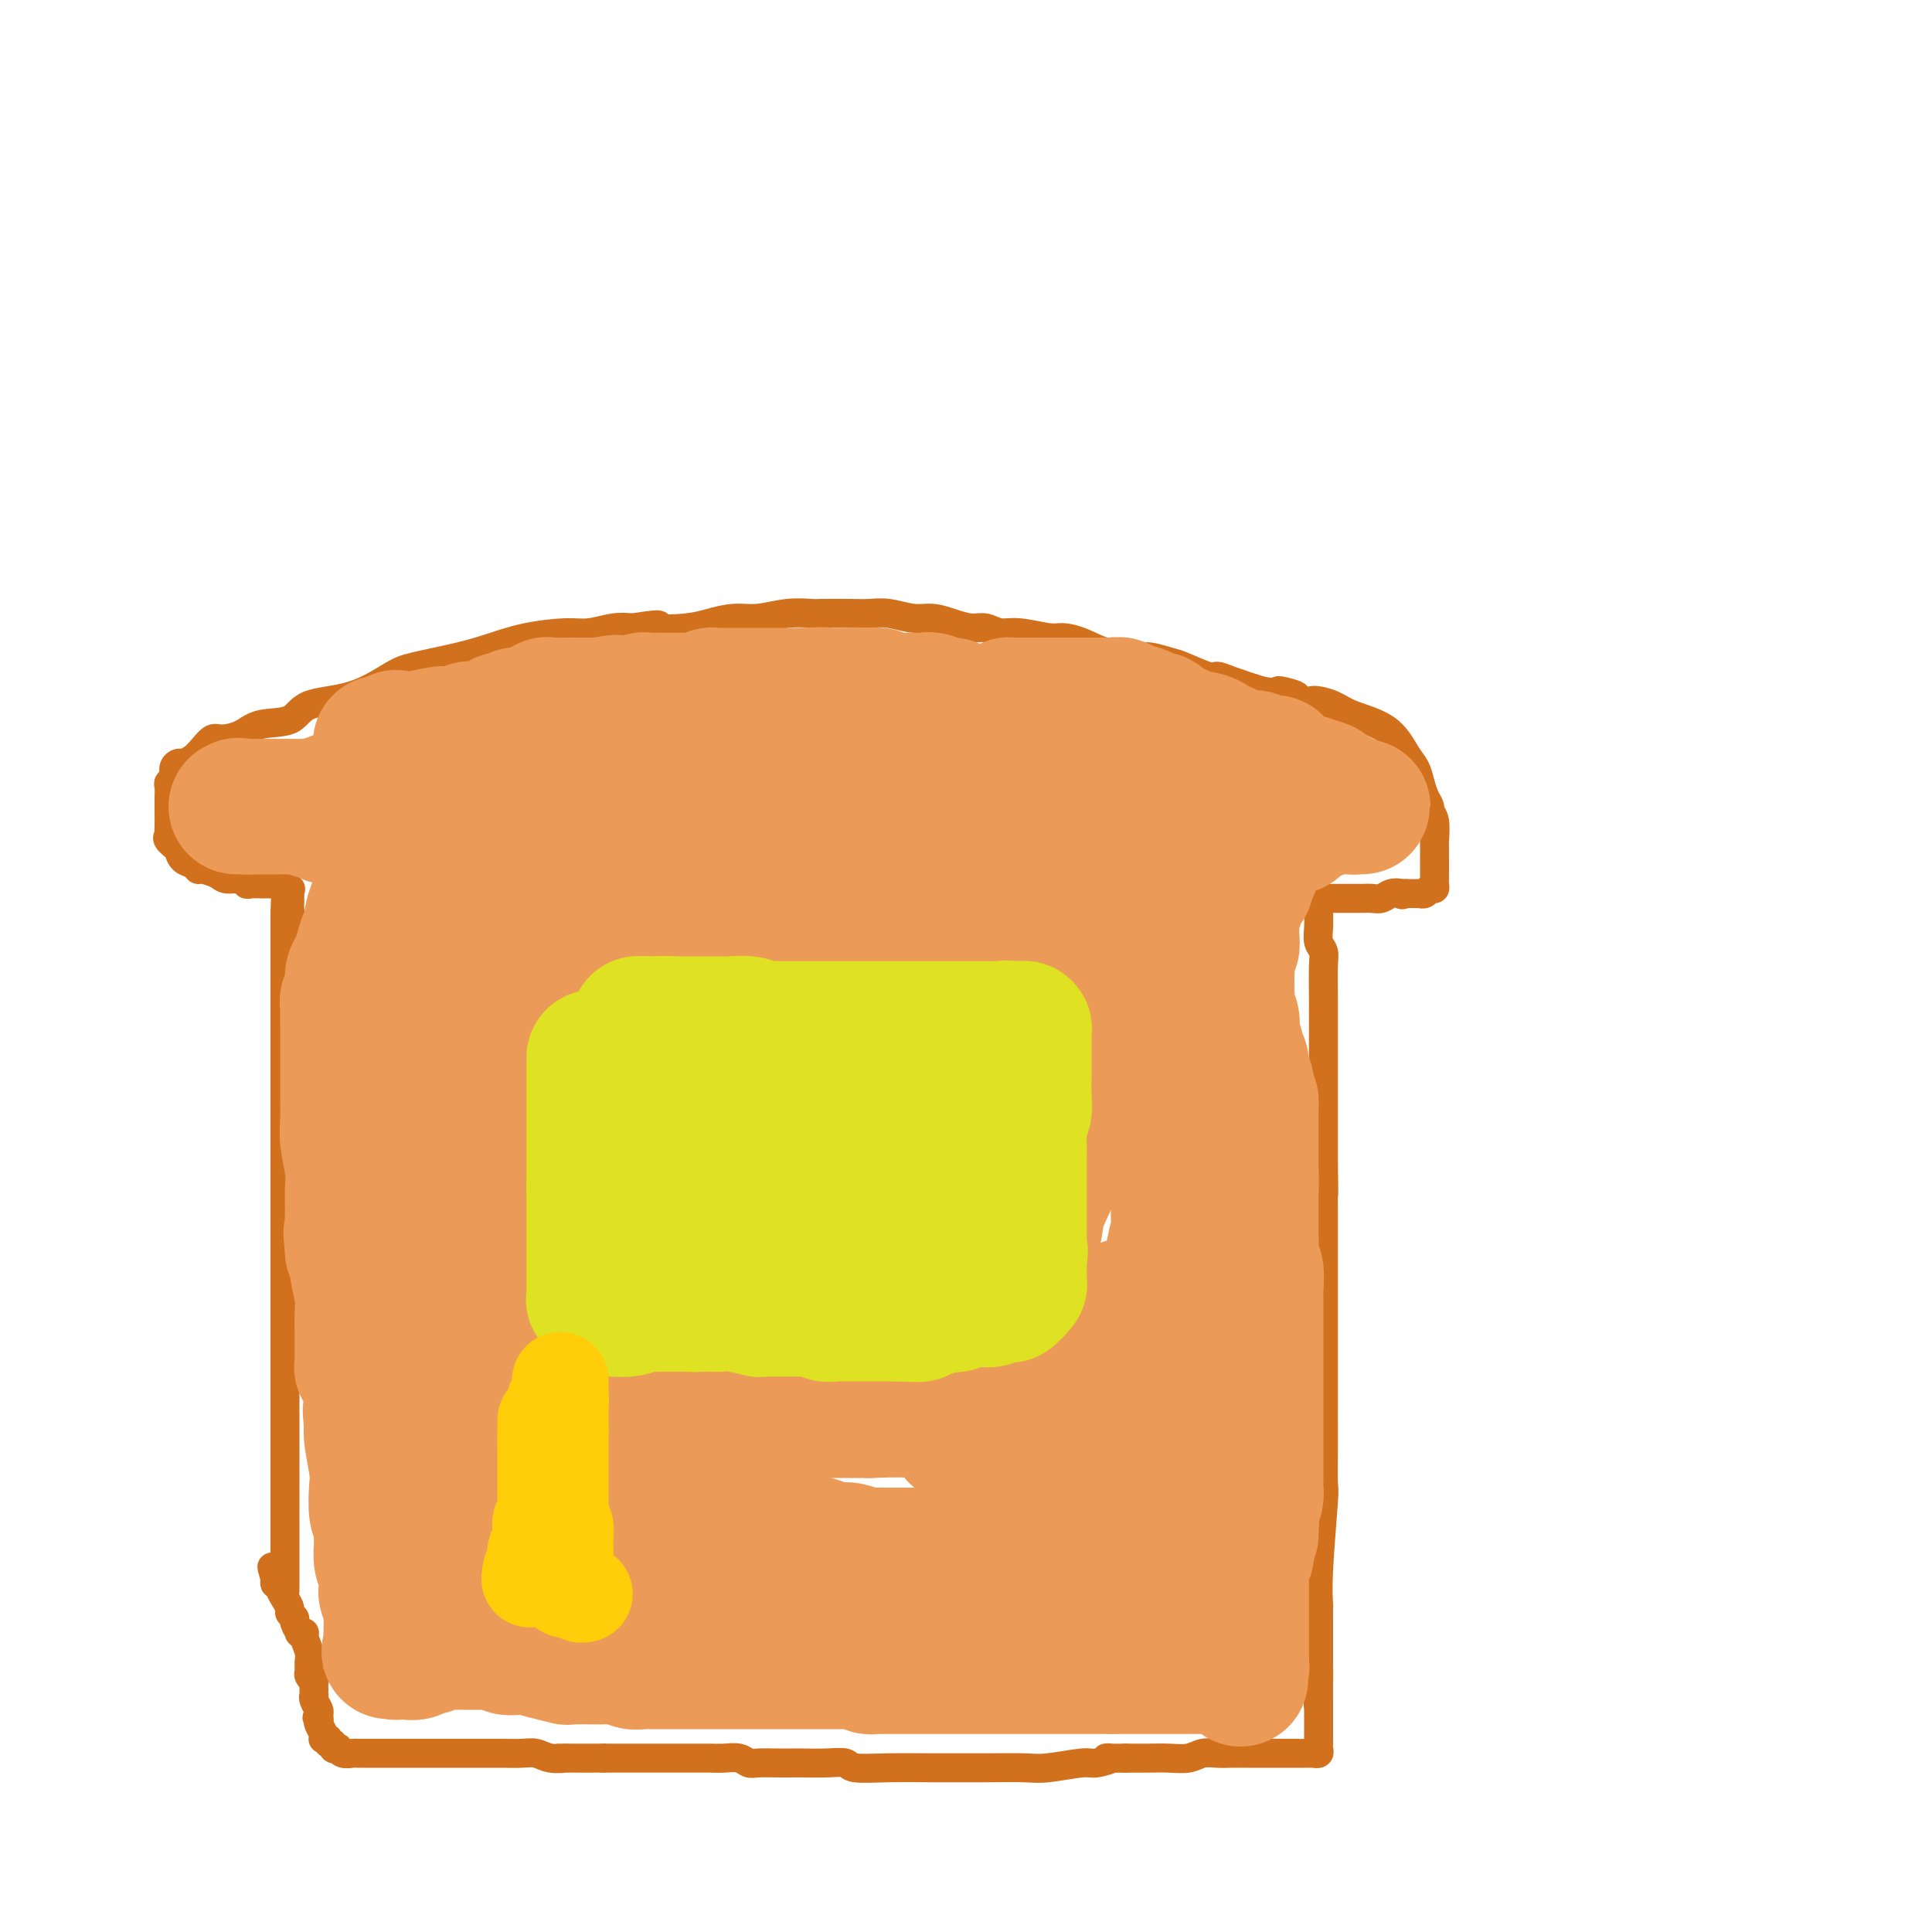 <svg viewBox='0 0 400 400' version='1.1' xmlns='http://www.w3.org/2000/svg' xmlns:xlink='http://www.w3.org/1999/xlink'><g fill='none' stroke='#D2711D' stroke-width='6' stroke-linecap='round' stroke-linejoin='round'><path d='M59,329c0.000,-0.082 0.000,-0.163 0,0c0.000,0.163 -0.000,0.572 0,0c0.000,-0.572 -0.000,-2.125 0,-3c0.000,-0.875 0.000,-1.071 0,-2c0.000,-0.929 0.000,-2.591 0,-4c0.000,-1.409 0.000,-2.564 0,-4c-0.000,-1.436 0.000,-3.152 0,-5c0.000,-1.848 0.000,-3.827 0,-6c0.000,-2.173 0.000,-4.538 0,-7c0.000,-2.462 0.000,-5.020 0,-7c0.000,-1.980 0.000,-3.384 0,-5c0.000,-1.616 0.000,-3.446 0,-5c0.000,-1.554 0.000,-2.832 0,-5c-0.000,-2.168 -0.000,-5.224 0,-7c0.000,-1.776 0.000,-2.270 0,-3c0.000,-0.730 -0.000,-1.696 0,-2c0.000,-0.304 0.000,0.054 0,-1c0.000,-1.054 -0.000,-3.520 0,-5c0.000,-1.480 0.000,-1.975 0,-3c0.000,-1.025 -0.000,-2.578 0,-4c0.000,-1.422 0.000,-2.711 0,-4'/><path d='M59,247c0.000,-13.565 -0.000,-6.479 0,-5c0.000,1.479 -0.000,-2.651 0,-5c0.000,-2.349 0.000,-2.917 0,-4c0.000,-1.083 0.000,-2.680 0,-4c0.000,-1.320 0.000,-2.363 0,-3c-0.000,-0.637 0.000,-0.867 0,-2c0.000,-1.133 0.000,-3.167 0,-4c0.000,-0.833 0.000,-0.463 0,-1c0.000,-0.537 0.000,-1.979 0,-3c0.000,-1.021 0.000,-1.621 0,-2c0.000,-0.379 0.000,-0.538 0,-1c0.000,-0.462 0.000,-1.227 0,-2c-0.000,-0.773 -0.000,-1.555 0,-2c0.000,-0.445 0.000,-0.552 0,-1c0.000,-0.448 -0.000,-1.237 0,-2c0.000,-0.763 0.000,-1.500 0,-2c0.000,-0.500 -0.000,-0.764 0,-1c0.000,-0.236 0.000,-0.445 0,-1c0.000,-0.555 -0.000,-1.457 0,-2c0.000,-0.543 0.000,-0.726 0,-1c0.000,-0.274 -0.000,-0.637 0,-1c0.000,-0.363 0.000,-0.724 0,-1c0.000,-0.276 -0.000,-0.466 0,-1c0.000,-0.534 0.000,-1.413 0,-2c0.000,-0.587 -0.000,-0.882 0,-1c0.000,-0.118 0.000,-0.059 0,0c0.000,0.059 -0.000,0.119 0,0c0.000,-0.119 0.000,-0.417 0,-1c0.000,-0.583 -0.000,-1.452 0,-2c0.000,-0.548 0.000,-0.774 0,-1'/><path d='M59,189c0.226,-8.924 0.793,-2.233 1,0c0.207,2.233 0.056,0.007 0,-1c-0.056,-1.007 -0.015,-0.796 0,-1c0.015,-0.204 0.006,-0.824 0,-1c-0.006,-0.176 -0.008,0.093 0,0c0.008,-0.093 0.027,-0.547 0,-1c-0.027,-0.453 -0.101,-0.906 0,-1c0.101,-0.094 0.377,0.171 0,0c-0.377,-0.171 -1.407,-0.778 -2,-1c-0.593,-0.222 -0.749,-0.059 -1,0c-0.251,0.059 -0.596,0.016 -1,0c-0.404,-0.016 -0.868,-0.003 -1,0c-0.132,0.003 0.069,-0.003 0,0c-0.069,0.003 -0.407,0.016 -1,0c-0.593,-0.016 -1.442,-0.059 -2,0c-0.558,0.059 -0.825,0.222 -1,0c-0.175,-0.222 -0.256,-0.829 -1,-1c-0.744,-0.171 -2.149,0.095 -3,0c-0.851,-0.095 -1.149,-0.549 -2,-1c-0.851,-0.451 -2.256,-0.898 -3,-1c-0.744,-0.102 -0.825,0.141 -1,0c-0.175,-0.141 -0.442,-0.665 -1,-1c-0.558,-0.335 -1.407,-0.482 -2,-1c-0.593,-0.518 -0.929,-1.409 -1,-2c-0.071,-0.591 0.123,-0.883 0,-1c-0.123,-0.117 -0.561,-0.058 -1,0'/><path d='M36,175c-1.928,-1.479 -1.249,-1.677 -1,-2c0.249,-0.323 0.067,-0.772 0,-1c-0.067,-0.228 -0.018,-0.236 0,-1c0.018,-0.764 0.004,-2.285 0,-3c-0.004,-0.715 0.003,-0.624 0,-1c-0.003,-0.376 -0.016,-1.217 0,-2c0.016,-0.783 0.060,-1.506 0,-2c-0.060,-0.494 -0.224,-0.759 0,-1c0.224,-0.241 0.837,-0.459 1,-1c0.163,-0.541 -0.122,-1.404 0,-2c0.122,-0.596 0.652,-0.924 1,-1c0.348,-0.076 0.514,0.099 1,0c0.486,-0.099 1.291,-0.473 2,-1c0.709,-0.527 1.320,-1.206 2,-2c0.680,-0.794 1.428,-1.702 2,-2c0.572,-0.298 0.966,0.015 2,0c1.034,-0.015 2.706,-0.358 4,-1c1.294,-0.642 2.209,-1.583 4,-2c1.791,-0.417 4.459,-0.310 6,-1c1.541,-0.690 1.954,-2.177 4,-3c2.046,-0.823 5.725,-0.983 9,-2c3.275,-1.017 6.147,-2.892 8,-4c1.853,-1.108 2.687,-1.450 5,-2c2.313,-0.550 6.105,-1.309 9,-2c2.895,-0.691 4.893,-1.313 7,-2c2.107,-0.687 4.324,-1.438 7,-2c2.676,-0.562 5.810,-0.934 8,-1c2.190,-0.066 3.436,0.175 5,0c1.564,-0.175 3.447,-0.764 5,-1c1.553,-0.236 2.777,-0.118 4,0'/><path d='M131,130c7.794,-1.249 4.778,-0.372 5,0c0.222,0.372 3.681,0.240 6,0c2.319,-0.240 3.497,-0.586 5,-1c1.503,-0.414 3.329,-0.896 5,-1c1.671,-0.104 3.185,0.168 5,0c1.815,-0.168 3.931,-0.777 6,-1c2.069,-0.223 4.092,-0.061 5,0c0.908,0.061 0.700,0.020 2,0c1.300,-0.020 4.108,-0.020 6,0c1.892,0.020 2.869,0.061 4,0c1.131,-0.061 2.417,-0.222 4,0c1.583,0.222 3.463,0.829 5,1c1.537,0.171 2.732,-0.094 4,0c1.268,0.094 2.608,0.546 4,1c1.392,0.454 2.834,0.910 4,1c1.166,0.090 2.054,-0.187 3,0c0.946,0.187 1.949,0.836 3,1c1.051,0.164 2.150,-0.159 4,0c1.850,0.159 4.452,0.798 6,1c1.548,0.202 2.043,-0.033 3,0c0.957,0.033 2.376,0.334 4,1c1.624,0.666 3.454,1.699 5,2c1.546,0.301 2.810,-0.128 4,0c1.190,0.128 2.308,0.812 3,1c0.692,0.188 0.958,-0.122 2,0c1.042,0.122 2.860,0.676 4,1c1.140,0.324 1.601,0.418 3,1c1.399,0.582 3.736,1.651 5,2c1.264,0.349 1.456,-0.021 2,0c0.544,0.021 1.441,0.435 3,1c1.559,0.565 3.779,1.283 6,2'/><path d='M261,143c12.609,2.351 5.633,0.229 4,0c-1.633,-0.229 2.079,1.434 4,2c1.921,0.566 2.051,0.035 3,0c0.949,-0.035 2.716,0.427 4,1c1.284,0.573 2.084,1.259 4,2c1.916,0.741 4.947,1.539 7,3c2.053,1.461 3.129,3.585 4,5c0.871,1.415 1.539,2.119 2,3c0.461,0.881 0.716,1.938 1,3c0.284,1.062 0.598,2.127 1,3c0.402,0.873 0.892,1.552 1,2c0.108,0.448 -0.167,0.666 0,1c0.167,0.334 0.777,0.785 1,2c0.223,1.215 0.060,3.194 0,4c-0.060,0.806 -0.016,0.439 0,1c0.016,0.561 0.005,2.049 0,3c-0.005,0.951 -0.004,1.364 0,2c0.004,0.636 0.013,1.495 0,2c-0.013,0.505 -0.046,0.657 0,1c0.046,0.343 0.172,0.876 0,1c-0.172,0.124 -0.641,-0.163 -1,0c-0.359,0.163 -0.607,0.776 -1,1c-0.393,0.224 -0.930,0.060 -1,0c-0.070,-0.060 0.327,-0.016 0,0c-0.327,0.016 -1.379,0.005 -2,0c-0.621,-0.005 -0.810,-0.002 -1,0'/><path d='M291,185c-1.059,0.480 -0.706,0.181 -1,0c-0.294,-0.181 -1.234,-0.245 -2,0c-0.766,0.245 -1.357,0.798 -2,1c-0.643,0.202 -1.338,0.054 -2,0c-0.662,-0.054 -1.291,-0.015 -2,0c-0.709,0.015 -1.499,0.004 -2,0c-0.501,-0.004 -0.712,-0.001 -1,0c-0.288,0.001 -0.654,0.000 -1,0c-0.346,-0.000 -0.671,0.000 -1,0c-0.329,-0.000 -0.663,-0.001 -1,0c-0.337,0.001 -0.679,0.003 -1,0c-0.321,-0.003 -0.622,-0.012 -1,0c-0.378,0.012 -0.833,0.043 -1,0c-0.167,-0.043 -0.044,-0.160 0,0c0.044,0.160 0.011,0.599 0,1c-0.011,0.401 0.001,0.765 0,1c-0.001,0.235 -0.014,0.342 0,1c0.014,0.658 0.056,1.866 0,3c-0.056,1.134 -0.211,2.193 0,3c0.211,0.807 0.789,1.362 1,2c0.211,0.638 0.057,1.359 0,3c-0.057,1.641 -0.015,4.202 0,6c0.015,1.798 0.004,2.832 0,5c-0.004,2.168 -0.001,5.470 0,8c0.001,2.530 0.000,4.286 0,6c-0.000,1.714 -0.000,3.384 0,5c0.000,1.616 0.000,3.176 0,5c-0.000,1.824 -0.000,3.912 0,6'/><path d='M274,241c0.155,9.020 0.041,5.572 0,5c-0.041,-0.572 -0.011,1.734 0,4c0.011,2.266 0.003,4.494 0,7c-0.003,2.506 -0.001,5.292 0,6c0.001,0.708 0.000,-0.660 0,0c-0.000,0.660 -0.000,3.348 0,5c0.000,1.652 -0.000,2.267 0,4c0.000,1.733 0.000,4.585 0,6c-0.000,1.415 -0.000,1.392 0,4c0.000,2.608 0.001,7.847 0,10c-0.001,2.153 -0.004,1.222 0,2c0.004,0.778 0.015,3.267 0,6c-0.015,2.733 -0.057,5.712 0,7c0.057,1.288 0.211,0.887 0,4c-0.211,3.113 -0.789,9.740 -1,14c-0.211,4.260 -0.057,6.153 0,7c0.057,0.847 0.015,0.649 0,1c-0.015,0.351 -0.004,1.252 0,2c0.004,0.748 0.001,1.345 0,2c-0.001,0.655 -0.000,1.369 0,2c0.000,0.631 0.000,1.180 0,2c-0.000,0.820 -0.000,1.910 0,3'/><path d='M273,344c-0.155,16.524 -0.041,6.333 0,3c0.041,-3.333 0.011,0.191 0,2c-0.011,1.809 -0.003,1.903 0,2c0.003,0.097 0.001,0.197 0,1c-0.001,0.803 -0.000,2.309 0,3c0.000,0.691 0.000,0.566 0,1c-0.000,0.434 -0.000,1.425 0,2c0.000,0.575 0.001,0.732 0,1c-0.001,0.268 -0.005,0.646 0,1c0.005,0.354 0.017,0.683 0,1c-0.017,0.317 -0.064,0.621 0,1c0.064,0.379 0.237,0.834 0,1c-0.237,0.166 -0.885,0.045 -1,0c-0.115,-0.045 0.302,-0.012 0,0c-0.302,0.012 -1.323,0.003 -2,0c-0.677,-0.003 -1.012,-0.001 -1,0c0.012,0.001 0.369,0.000 0,0c-0.369,-0.000 -1.465,-0.000 -2,0c-0.535,0.000 -0.510,0.000 -1,0c-0.490,-0.000 -1.495,0.000 -2,0c-0.505,-0.000 -0.508,-0.000 -1,0c-0.492,0.000 -1.471,0.000 -2,0c-0.529,-0.000 -0.606,-0.001 -1,0c-0.394,0.001 -1.105,0.004 -2,0c-0.895,-0.004 -1.975,-0.015 -3,0c-1.025,0.015 -1.995,0.057 -3,0c-1.005,-0.057 -2.046,-0.211 -3,0c-0.954,0.211 -1.823,0.789 -3,1c-1.177,0.211 -2.663,0.057 -4,0c-1.337,-0.057 -2.525,-0.016 -4,0c-1.475,0.016 -3.238,0.008 -5,0'/><path d='M233,364c-6.244,0.090 -3.352,-0.186 -3,0c0.352,0.186 -1.834,0.835 -3,1c-1.166,0.165 -1.310,-0.152 -3,0c-1.690,0.152 -4.926,0.773 -7,1c-2.074,0.227 -2.986,0.061 -5,0c-2.014,-0.061 -5.132,-0.015 -8,0c-2.868,0.015 -5.487,0.000 -7,0c-1.513,-0.000 -1.918,0.014 -4,0c-2.082,-0.014 -5.839,-0.056 -9,0c-3.161,0.056 -5.724,0.211 -7,0c-1.276,-0.211 -1.264,-0.789 -2,-1c-0.736,-0.211 -2.221,-0.057 -4,0c-1.779,0.057 -3.852,0.016 -5,0c-1.148,-0.016 -1.370,-0.008 -2,0c-0.630,0.008 -1.666,0.016 -3,0c-1.334,-0.016 -2.966,-0.057 -4,0c-1.034,0.057 -1.472,0.211 -2,0c-0.528,-0.211 -1.148,-0.789 -2,-1c-0.852,-0.211 -1.937,-0.057 -3,0c-1.063,0.057 -2.105,0.015 -3,0c-0.895,-0.015 -1.642,-0.004 -2,0c-0.358,0.004 -0.325,0.001 -1,0c-0.675,-0.001 -2.057,-0.000 -3,0c-0.943,0.000 -1.446,0.000 -2,0c-0.554,-0.000 -1.160,-0.000 -2,0c-0.840,0.000 -1.916,0.000 -3,0c-1.084,-0.000 -2.177,-0.000 -3,0c-0.823,0.000 -1.375,0.000 -2,0c-0.625,-0.000 -1.321,-0.000 -2,0c-0.679,0.000 -1.339,0.000 -2,0'/><path d='M125,364c-17.150,-0.001 -6.026,-0.004 -3,0c3.026,0.004 -2.045,0.015 -4,0c-1.955,-0.015 -0.795,-0.057 -1,0c-0.205,0.057 -1.777,0.211 -3,0c-1.223,-0.211 -2.099,-0.789 -3,-1c-0.901,-0.211 -1.827,-0.057 -3,0c-1.173,0.057 -2.594,0.015 -4,0c-1.406,-0.015 -2.796,-0.004 -4,0c-1.204,0.004 -2.223,0.001 -3,0c-0.777,-0.001 -1.311,-0.000 -2,0c-0.689,0.000 -1.532,0.000 -4,0c-2.468,-0.000 -6.559,0.000 -8,0c-1.441,-0.000 -0.230,-0.000 -1,0c-0.770,0.000 -3.519,0.001 -5,0c-1.481,-0.001 -1.693,-0.004 -2,0c-0.307,0.004 -0.708,0.015 -1,0c-0.292,-0.015 -0.475,-0.055 -1,0c-0.525,0.055 -1.394,0.207 -2,0c-0.606,-0.207 -0.951,-0.772 -1,-1c-0.049,-0.228 0.198,-0.117 0,0c-0.198,0.117 -0.841,0.242 -1,0c-0.159,-0.242 0.167,-0.849 0,-1c-0.167,-0.151 -0.828,0.154 -1,0c-0.172,-0.154 0.146,-0.766 0,-1c-0.146,-0.234 -0.757,-0.090 -1,0c-0.243,0.090 -0.117,0.127 0,0c0.117,-0.127 0.224,-0.419 0,-1c-0.224,-0.581 -0.778,-1.452 -1,-2c-0.222,-0.548 -0.111,-0.774 0,-1'/><path d='M66,356c-0.769,-1.031 -0.192,-0.108 0,0c0.192,0.108 -0.001,-0.597 0,-1c0.001,-0.403 0.197,-0.502 0,-1c-0.197,-0.498 -0.785,-1.395 -1,-2c-0.215,-0.605 -0.057,-0.918 0,-1c0.057,-0.082 0.011,0.066 0,0c-0.011,-0.066 0.011,-0.345 0,-1c-0.011,-0.655 -0.056,-1.684 0,-2c0.056,-0.316 0.212,0.082 0,0c-0.212,-0.082 -0.793,-0.645 -1,-1c-0.207,-0.355 -0.040,-0.501 0,-1c0.040,-0.499 -0.046,-1.350 0,-2c0.046,-0.650 0.224,-1.101 0,-2c-0.224,-0.899 -0.849,-2.248 -1,-3c-0.151,-0.752 0.171,-0.908 0,-1c-0.171,-0.092 -0.834,-0.119 -1,0c-0.166,0.119 0.167,0.383 0,0c-0.167,-0.383 -0.832,-1.415 -1,-2c-0.168,-0.585 0.161,-0.724 0,-1c-0.161,-0.276 -0.813,-0.691 -1,-1c-0.187,-0.309 0.090,-0.513 0,-1c-0.090,-0.487 -0.546,-1.258 -1,-2c-0.454,-0.742 -0.905,-1.457 -1,-2c-0.095,-0.543 0.167,-0.915 0,-1c-0.167,-0.085 -0.762,0.119 -1,0c-0.238,-0.119 -0.119,-0.559 0,-1'/><path d='M57,327c-1.392,-4.652 -0.373,-1.783 0,-1c0.373,0.783 0.100,-0.520 0,-1c-0.100,-0.480 -0.029,-0.137 0,0c0.029,0.137 0.014,0.069 0,0'/></g>
<g fill='none' stroke='#EC9A57' stroke-width='28' stroke-linecap='round' stroke-linejoin='round'><path d='M87,302c0.000,-0.813 0.000,-1.626 0,-2c0.000,-0.374 0.000,-0.308 0,-1c0.000,-0.692 0.000,-2.141 0,-3c0.000,-0.859 0.000,-1.128 0,-3c0.000,-1.872 0.000,-5.348 0,-7c0.000,-1.652 0.000,-1.481 0,-2c0.000,-0.519 0.000,-1.727 0,-3c0.000,-1.273 0.000,-2.609 0,-4c0.000,-1.391 0.000,-2.836 0,-4c0.000,-1.164 -0.000,-2.048 0,-3c0.000,-0.952 0.000,-1.972 0,-3c-0.000,-1.028 0.000,-2.063 0,-3c-0.000,-0.937 0.000,-1.776 0,-3c0.000,-1.224 -0.000,-2.834 0,-4c0.000,-1.166 0.000,-1.887 0,-3c0.000,-1.113 0.000,-2.618 0,-4c0.000,-1.382 0.000,-2.641 0,-4c0.000,-1.359 0.000,-2.817 0,-4c0.000,-1.183 0.000,-2.092 0,-3'/><path d='M87,239c-0.000,-10.318 -0.000,-4.612 0,-3c0.000,1.612 0.000,-0.870 0,-3c-0.000,-2.130 -0.000,-3.908 0,-5c0.000,-1.092 0.000,-1.499 0,-2c-0.000,-0.501 -0.000,-1.096 0,-2c0.000,-0.904 0.000,-2.116 0,-3c-0.000,-0.884 -0.000,-1.440 0,-2c0.000,-0.560 0.000,-1.123 0,-2c-0.000,-0.877 -0.000,-2.069 0,-3c0.000,-0.931 0.000,-1.601 0,-2c-0.000,-0.399 -0.000,-0.526 0,-1c0.000,-0.474 0.000,-1.296 0,-2c-0.000,-0.704 -0.000,-1.289 0,-2c0.000,-0.711 0.001,-1.547 0,-2c-0.001,-0.453 -0.004,-0.522 0,-1c0.004,-0.478 0.015,-1.366 0,-2c-0.015,-0.634 -0.057,-1.014 0,-2c0.057,-0.986 0.211,-2.577 0,-4c-0.211,-1.423 -0.789,-2.677 -1,-4c-0.211,-1.323 -0.057,-2.716 0,-3c0.057,-0.284 0.016,0.541 0,0c-0.016,-0.541 -0.008,-2.449 0,-3c0.008,-0.551 0.017,0.256 0,0c-0.017,-0.256 -0.060,-1.574 0,-2c0.060,-0.426 0.222,0.040 0,0c-0.222,-0.040 -0.829,-0.588 -1,-1c-0.171,-0.412 0.094,-0.689 0,-1c-0.094,-0.311 -0.547,-0.655 -1,-1'/><path d='M84,181c-0.630,-9.199 -0.704,-3.197 -1,-1c-0.296,2.197 -0.814,0.590 -1,0c-0.186,-0.590 -0.039,-0.162 0,0c0.039,0.162 -0.028,0.057 0,0c0.028,-0.057 0.152,-0.067 0,0c-0.152,0.067 -0.581,0.210 -1,0c-0.419,-0.210 -0.829,-0.773 -1,-1c-0.171,-0.227 -0.102,-0.117 0,0c0.102,0.117 0.239,0.242 0,0c-0.239,-0.242 -0.852,-0.852 -1,-1c-0.148,-0.148 0.171,0.167 0,0c-0.171,-0.167 -0.830,-0.815 -1,-1c-0.170,-0.185 0.151,0.094 0,0c-0.151,-0.094 -0.772,-0.560 -1,-1c-0.228,-0.440 -0.061,-0.854 0,-1c0.061,-0.146 0.018,-0.024 0,0c-0.018,0.024 -0.009,-0.049 0,0c0.009,0.049 0.017,0.219 0,0c-0.017,-0.219 -0.061,-0.828 0,-1c0.061,-0.172 0.226,0.094 0,0c-0.226,-0.094 -0.844,-0.547 -1,-1c-0.156,-0.453 0.152,-0.906 0,-1c-0.152,-0.094 -0.762,0.172 -1,0c-0.238,-0.172 -0.105,-0.781 0,-1c0.105,-0.219 0.183,-0.048 0,0c-0.183,0.048 -0.626,-0.025 -1,0c-0.374,0.025 -0.678,0.150 -1,0c-0.322,-0.150 -0.661,-0.575 -1,-1'/><path d='M72,170c-2.038,-1.641 -1.134,-0.243 -1,0c0.134,0.243 -0.504,-0.667 -1,-1c-0.496,-0.333 -0.850,-0.088 -1,0c-0.150,0.088 -0.095,0.020 0,0c0.095,-0.020 0.232,0.009 0,0c-0.232,-0.009 -0.832,-0.055 -1,0c-0.168,0.055 0.096,0.212 0,0c-0.096,-0.212 -0.551,-0.793 -1,-1c-0.449,-0.207 -0.891,-0.041 -1,0c-0.109,0.041 0.116,-0.041 0,0c-0.116,0.041 -0.574,0.207 -1,0c-0.426,-0.207 -0.821,-0.788 -1,-1c-0.179,-0.212 -0.143,-0.057 0,0c0.143,0.057 0.392,0.015 0,0c-0.392,-0.015 -1.425,-0.004 -2,0c-0.575,0.004 -0.693,0.001 -1,0c-0.307,-0.001 -0.803,-0.000 -1,0c-0.197,0.000 -0.094,0.000 0,0c0.094,-0.000 0.181,-0.000 0,0c-0.181,0.000 -0.629,0.000 -1,0c-0.371,-0.000 -0.664,-0.000 -1,0c-0.336,0.000 -0.716,0.000 -1,0c-0.284,-0.000 -0.471,-0.000 -1,0c-0.529,0.000 -1.399,0.000 -2,0c-0.601,-0.000 -0.934,-0.000 -1,0c-0.066,0.000 0.136,0.000 0,0c-0.136,-0.000 -0.610,-0.000 -1,0c-0.390,0.000 -0.695,0.000 -1,0'/><path d='M51,167c-3.244,-0.464 -0.854,-0.124 0,0c0.854,0.124 0.173,0.033 0,0c-0.173,-0.033 0.164,-0.009 0,0c-0.164,0.009 -0.828,0.002 -1,0c-0.172,-0.002 0.149,-0.001 0,0c-0.149,0.001 -0.769,0.000 -1,0c-0.231,-0.000 -0.072,-0.000 0,0c0.072,0.000 0.058,0.000 0,0c-0.058,-0.000 -0.159,-0.000 0,0c0.159,0.000 0.580,0.000 1,0'/><path d='M50,167c-0.148,0.000 -0.018,0.001 1,0c1.018,-0.001 2.923,-0.003 4,0c1.077,0.003 1.325,0.012 2,0c0.675,-0.012 1.777,-0.044 3,0c1.223,0.044 2.567,0.165 4,0c1.433,-0.165 2.954,-0.618 4,-1c1.046,-0.382 1.617,-0.695 3,-1c1.383,-0.305 3.578,-0.602 5,-1c1.422,-0.398 2.072,-0.895 3,-1c0.928,-0.105 2.136,0.183 3,0c0.864,-0.183 1.386,-0.838 2,-1c0.614,-0.162 1.321,0.167 2,0c0.679,-0.167 1.332,-0.832 2,-1c0.668,-0.168 1.352,0.161 2,0c0.648,-0.161 1.262,-0.813 2,-1c0.738,-0.187 1.601,0.090 2,0c0.399,-0.090 0.335,-0.546 1,-1c0.665,-0.454 2.059,-0.906 3,-1c0.941,-0.094 1.429,0.171 2,0c0.571,-0.171 1.225,-0.778 2,-1c0.775,-0.222 1.670,-0.060 2,0c0.330,0.060 0.094,0.017 0,0c-0.094,-0.017 -0.047,-0.009 0,0'/><path d='M104,157c5.991,-1.547 0.968,-0.415 -1,0c-1.968,0.415 -0.881,0.111 -1,0c-0.119,-0.111 -1.445,-0.030 -2,0c-0.555,0.030 -0.337,0.008 -1,0c-0.663,-0.008 -2.205,-0.002 -3,0c-0.795,0.002 -0.843,0.001 -1,0c-0.157,-0.001 -0.422,-0.000 -1,0c-0.578,0.000 -1.468,0.000 -2,0c-0.532,-0.000 -0.707,-0.000 -1,0c-0.293,0.000 -0.704,0.000 -1,0c-0.296,-0.000 -0.477,-0.000 -1,0c-0.523,0.000 -1.388,0.000 -2,0c-0.612,-0.000 -0.972,-0.000 -1,0c-0.028,0.000 0.276,0.000 0,0c-0.276,-0.000 -1.131,-0.000 -2,0c-0.869,0.000 -1.753,0.000 -2,0c-0.247,-0.000 0.144,-0.000 0,0c-0.144,0.000 -0.822,0.000 -1,0c-0.178,-0.000 0.145,-0.000 0,0c-0.145,0.000 -0.757,0.001 -1,0c-0.243,-0.001 -0.118,-0.005 0,0c0.118,0.005 0.228,0.017 0,0c-0.228,-0.017 -0.792,-0.065 -1,0c-0.208,0.065 -0.058,0.242 0,0c0.058,-0.242 0.024,-0.905 0,-1c-0.024,-0.095 -0.037,0.377 0,0c0.037,-0.377 0.125,-1.601 0,-2c-0.125,-0.399 -0.464,0.029 0,0c0.464,-0.029 1.732,-0.514 3,-1'/><path d='M82,153c0.355,-0.614 -0.257,-0.150 0,0c0.257,0.150 1.382,-0.013 2,0c0.618,0.013 0.729,0.201 2,0c1.271,-0.201 3.703,-0.790 5,-1c1.297,-0.210 1.459,-0.042 2,0c0.541,0.042 1.460,-0.041 2,0c0.540,0.041 0.702,0.208 1,0c0.298,-0.208 0.731,-0.790 1,-1c0.269,-0.210 0.373,-0.046 1,0c0.627,0.046 1.778,-0.025 2,0c0.222,0.025 -0.484,0.146 0,0c0.484,-0.146 2.160,-0.560 3,-1c0.840,-0.440 0.845,-0.907 1,-1c0.155,-0.093 0.461,0.186 1,0c0.539,-0.186 1.311,-0.838 2,-1c0.689,-0.162 1.296,0.167 2,0c0.704,-0.167 1.504,-0.829 2,-1c0.496,-0.171 0.687,0.150 1,0c0.313,-0.150 0.746,-0.772 1,-1c0.254,-0.228 0.328,-0.061 1,0c0.672,0.061 1.940,0.016 3,0c1.060,-0.016 1.911,-0.004 2,0c0.089,0.004 -0.584,0.001 0,0c0.584,-0.001 2.427,-0.000 3,0c0.573,0.000 -0.122,0.000 0,0c0.122,-0.000 1.061,-0.000 2,0'/><path d='M124,146c6.627,-1.083 2.195,-0.289 1,0c-1.195,0.289 0.845,0.074 2,0c1.155,-0.074 1.423,-0.006 2,0c0.577,0.006 1.464,-0.051 2,0c0.536,0.051 0.721,0.210 1,0c0.279,-0.210 0.651,-0.788 1,-1c0.349,-0.212 0.675,-0.057 1,0c0.325,0.057 0.651,0.015 1,0c0.349,-0.015 0.723,-0.004 1,0c0.277,0.004 0.459,0.001 1,0c0.541,-0.001 1.440,-0.001 2,0c0.560,0.001 0.779,0.001 1,0c0.221,-0.001 0.444,-0.004 1,0c0.556,0.004 1.444,0.015 2,0c0.556,-0.015 0.779,-0.057 1,0c0.221,0.057 0.439,0.211 1,0c0.561,-0.211 1.464,-0.789 2,-1c0.536,-0.211 0.703,-0.057 1,0c0.297,0.057 0.722,0.015 1,0c0.278,-0.015 0.409,-0.004 1,0c0.591,0.004 1.642,0.001 2,0c0.358,-0.001 0.023,-0.000 1,0c0.977,0.000 3.268,0.000 4,0c0.732,-0.000 -0.094,-0.000 0,0c0.094,0.000 1.108,0.000 2,0c0.892,-0.000 1.663,-0.000 2,0c0.337,0.000 0.239,0.000 1,0c0.761,-0.000 2.380,-0.000 4,0'/><path d='M166,144c7.121,-0.309 3.924,-0.083 3,0c-0.924,0.083 0.424,0.022 1,0c0.576,-0.022 0.381,-0.006 1,0c0.619,0.006 2.052,0.001 3,0c0.948,-0.001 1.410,0.004 2,0c0.590,-0.004 1.307,-0.015 2,0c0.693,0.015 1.364,0.057 2,0c0.636,-0.057 1.239,-0.211 2,0c0.761,0.211 1.681,0.789 2,1c0.319,0.211 0.039,0.057 0,0c-0.039,-0.057 0.164,-0.016 1,0c0.836,0.016 2.307,0.008 3,0c0.693,-0.008 0.609,-0.017 1,0c0.391,0.017 1.256,0.060 2,0c0.744,-0.060 1.368,-0.224 2,0c0.632,0.224 1.271,0.834 2,1c0.729,0.166 1.547,-0.113 2,0c0.453,0.113 0.541,0.618 1,1c0.459,0.382 1.289,0.641 2,1c0.711,0.359 1.303,0.818 2,1c0.697,0.182 1.500,0.086 2,0c0.500,-0.086 0.699,-0.163 1,0c0.301,0.163 0.704,0.566 1,1c0.296,0.434 0.485,0.900 1,1c0.515,0.100 1.356,-0.167 2,0c0.644,0.167 1.090,0.766 2,1c0.910,0.234 2.283,0.101 3,0c0.717,-0.101 0.776,-0.172 1,0c0.224,0.172 0.612,0.586 1,1'/><path d='M216,153c3.985,1.238 1.448,0.332 1,0c-0.448,-0.332 1.194,-0.089 2,0c0.806,0.089 0.775,0.024 1,0c0.225,-0.024 0.707,-0.006 1,0c0.293,0.006 0.397,0.002 1,0c0.603,-0.002 1.706,-0.002 2,0c0.294,0.002 -0.219,0.004 0,0c0.219,-0.004 1.171,-0.016 2,0c0.829,0.016 1.536,0.061 2,0c0.464,-0.061 0.684,-0.227 1,0c0.316,0.227 0.727,0.846 1,1c0.273,0.154 0.406,-0.155 1,0c0.594,0.155 1.647,0.776 2,1c0.353,0.224 0.006,0.050 0,0c-0.006,-0.050 0.328,0.025 1,0c0.672,-0.025 1.683,-0.151 2,0c0.317,0.151 -0.058,0.577 0,1c0.058,0.423 0.551,0.841 1,1c0.449,0.159 0.854,0.057 1,0c0.146,-0.057 0.033,-0.071 0,0c-0.033,0.071 0.015,0.226 -1,0c-1.015,-0.226 -3.092,-0.834 -4,-1c-0.908,-0.166 -0.645,0.110 -1,0c-0.355,-0.110 -1.326,-0.607 -2,-1c-0.674,-0.393 -1.050,-0.684 -2,-1c-0.950,-0.316 -2.475,-0.658 -4,-1'/><path d='M224,153c-2.932,-0.701 -3.261,-0.453 -3,0c0.261,0.453 1.114,1.113 -1,0c-2.114,-1.113 -7.194,-3.997 -9,-5c-1.806,-1.003 -0.336,-0.125 0,0c0.336,0.125 -0.461,-0.502 -1,-1c-0.539,-0.498 -0.819,-0.865 -1,-1c-0.181,-0.135 -0.264,-0.036 0,0c0.264,0.036 0.875,0.010 2,0c1.125,-0.010 2.762,-0.003 4,0c1.238,0.003 2.075,0.001 3,0c0.925,-0.001 1.938,0.000 3,0c1.062,-0.000 2.172,-0.001 3,0c0.828,0.001 1.374,0.004 2,0c0.626,-0.004 1.330,-0.015 2,0c0.670,0.015 1.304,0.056 2,0c0.696,-0.056 1.452,-0.208 2,0c0.548,0.208 0.887,0.778 1,1c0.113,0.222 -0.002,0.098 0,0c0.002,-0.098 0.119,-0.171 1,0c0.881,0.171 2.526,0.584 3,1c0.474,0.416 -0.224,0.833 0,1c0.224,0.167 1.369,0.083 2,0c0.631,-0.083 0.746,-0.167 1,0c0.254,0.167 0.645,0.583 1,1c0.355,0.417 0.673,0.833 1,1c0.327,0.167 0.664,0.083 1,0'/><path d='M243,151c2.104,0.940 1.864,0.790 2,1c0.136,0.210 0.648,0.778 1,1c0.352,0.222 0.545,0.097 1,0c0.455,-0.097 1.174,-0.166 2,0c0.826,0.166 1.761,0.565 2,1c0.239,0.435 -0.216,0.905 0,1c0.216,0.095 1.103,-0.184 2,0c0.897,0.184 1.803,0.833 2,1c0.197,0.167 -0.316,-0.148 0,0c0.316,0.148 1.461,0.758 2,1c0.539,0.242 0.473,0.117 1,0c0.527,-0.117 1.647,-0.227 2,0c0.353,0.227 -0.059,0.792 0,1c0.059,0.208 0.591,0.059 1,0c0.409,-0.059 0.697,-0.030 1,0c0.303,0.030 0.621,0.059 1,0c0.379,-0.059 0.819,-0.208 1,0c0.181,0.208 0.104,0.773 0,1c-0.104,0.227 -0.235,0.118 0,0c0.235,-0.118 0.836,-0.243 1,0c0.164,0.243 -0.110,0.853 0,1c0.110,0.147 0.604,-0.171 1,0c0.396,0.171 0.694,0.830 1,1c0.306,0.170 0.621,-0.150 1,0c0.379,0.150 0.822,0.772 1,1c0.178,0.228 0.092,0.064 0,0c-0.092,-0.064 -0.190,-0.027 0,0c0.190,0.027 0.666,0.046 1,0c0.334,-0.046 0.524,-0.156 1,0c0.476,0.156 1.238,0.578 2,1'/><path d='M273,163c4.588,1.868 1.057,0.538 0,0c-1.057,-0.538 0.361,-0.284 1,0c0.639,0.284 0.501,0.598 1,1c0.499,0.402 1.635,0.891 2,1c0.365,0.109 -0.043,-0.163 0,0c0.043,0.163 0.536,0.762 1,1c0.464,0.238 0.898,0.116 1,0c0.102,-0.116 -0.130,-0.227 0,0c0.130,0.227 0.620,0.793 1,1c0.380,0.207 0.649,0.055 1,0c0.351,-0.055 0.785,-0.015 1,0c0.215,0.015 0.213,0.004 0,0c-0.213,-0.004 -0.635,-0.001 -1,0c-0.365,0.001 -0.672,0.000 -1,0c-0.328,-0.000 -0.678,-0.000 -1,0c-0.322,0.000 -0.616,0.000 -1,0c-0.384,-0.000 -0.858,-0.001 -1,0c-0.142,0.001 0.049,0.004 0,0c-0.049,-0.004 -0.338,-0.015 -1,0c-0.662,0.015 -1.697,0.057 -2,0c-0.303,-0.057 0.125,-0.211 0,0c-0.125,0.211 -0.803,0.788 -1,1c-0.197,0.212 0.087,0.061 0,0c-0.087,-0.061 -0.543,-0.030 -1,0'/><path d='M272,168c-1.631,0.095 -1.709,-0.167 -2,0c-0.291,0.167 -0.796,0.763 -1,1c-0.204,0.237 -0.107,0.115 0,0c0.107,-0.115 0.225,-0.223 0,0c-0.225,0.223 -0.793,0.778 -1,1c-0.207,0.222 -0.055,0.112 0,0c0.055,-0.112 0.011,-0.226 0,0c-0.011,0.226 0.011,0.793 0,1c-0.011,0.207 -0.055,0.056 0,0c0.055,-0.056 0.209,-0.015 0,0c-0.209,0.015 -0.782,0.004 -1,0c-0.218,-0.004 -0.082,-0.001 0,0c0.082,0.001 0.110,0.000 0,0c-0.110,-0.000 -0.358,-0.000 -1,0c-0.642,0.000 -1.677,0.000 -2,0c-0.323,-0.000 0.067,-0.001 0,0c-0.067,0.001 -0.592,0.004 -1,0c-0.408,-0.004 -0.701,-0.016 -1,0c-0.299,0.016 -0.606,0.061 -1,0c-0.394,-0.061 -0.876,-0.226 -1,0c-0.124,0.226 0.111,0.844 0,1c-0.111,0.156 -0.568,-0.152 -1,0c-0.432,0.152 -0.837,0.762 -1,1c-0.163,0.238 -0.082,0.102 0,0c0.082,-0.102 0.166,-0.172 0,0c-0.166,0.172 -0.583,0.586 -1,1'/><path d='M257,174c-2.321,1.156 -0.622,1.044 0,1c0.622,-0.044 0.167,-0.022 0,0c-0.167,0.022 -0.046,0.044 0,0c0.046,-0.044 0.016,-0.155 0,0c-0.016,0.155 -0.019,0.578 0,1c0.019,0.422 0.061,0.845 0,1c-0.061,0.155 -0.226,0.041 0,0c0.226,-0.041 0.844,-0.011 1,0c0.156,0.011 -0.150,0.003 0,0c0.150,-0.003 0.757,-0.001 1,0c0.243,0.001 0.121,0.000 0,0'/><path d='M259,177c0.314,0.562 0.099,0.465 0,1c-0.099,0.535 -0.082,1.700 0,2c0.082,0.300 0.229,-0.264 0,0c-0.229,0.264 -0.836,1.356 -1,2c-0.164,0.644 0.114,0.839 0,1c-0.114,0.161 -0.619,0.289 -1,1c-0.381,0.711 -0.638,2.007 -1,3c-0.362,0.993 -0.828,1.685 -1,2c-0.172,0.315 -0.050,0.253 0,1c0.050,0.747 0.027,2.301 0,3c-0.027,0.699 -0.060,0.542 0,1c0.060,0.458 0.212,1.531 0,2c-0.212,0.469 -0.789,0.333 -1,1c-0.211,0.667 -0.058,2.136 0,3c0.058,0.864 0.019,1.122 0,2c-0.019,0.878 -0.019,2.375 0,3c0.019,0.625 0.057,0.376 0,1c-0.057,0.624 -0.207,2.120 0,3c0.207,0.880 0.772,1.143 1,2c0.228,0.857 0.118,2.307 0,3c-0.118,0.693 -0.243,0.627 0,1c0.243,0.373 0.853,1.183 1,2c0.147,0.817 -0.171,1.641 0,2c0.171,0.359 0.830,0.254 1,1c0.170,0.746 -0.150,2.344 0,3c0.150,0.656 0.771,0.369 1,1c0.229,0.631 0.065,2.180 0,3c-0.065,0.820 -0.033,0.910 0,1'/><path d='M258,228c0.845,4.205 0.959,0.717 1,0c0.041,-0.717 0.011,1.337 0,2c-0.011,0.663 -0.003,-0.065 0,0c0.003,0.065 0.001,0.923 0,1c-0.001,0.077 -0.000,-0.625 0,-1c0.000,-0.375 0.000,-0.421 0,0c-0.000,0.421 -0.000,1.309 0,2c0.000,0.691 0.000,1.185 0,2c-0.000,0.815 -0.000,1.950 0,3c0.000,1.050 0.000,2.014 0,3c-0.000,0.986 -0.000,1.993 0,3'/><path d='M259,243c0.155,2.931 0.041,2.759 0,3c-0.041,0.241 -0.011,0.896 0,2c0.011,1.104 0.002,2.657 0,4c-0.002,1.343 0.003,2.475 0,3c-0.003,0.525 -0.015,0.442 0,1c0.015,0.558 0.057,1.756 0,3c-0.057,1.244 -0.211,2.534 0,3c0.211,0.466 0.789,0.107 1,1c0.211,0.893 0.057,3.040 0,4c-0.057,0.960 -0.015,0.735 0,1c0.015,0.265 0.004,1.019 0,2c-0.004,0.981 -0.001,2.188 0,3c0.001,0.812 0.000,1.227 0,2c-0.000,0.773 -0.000,1.902 0,3c0.000,1.098 0.000,2.166 0,3c-0.000,0.834 -0.000,1.436 0,2c0.000,0.564 0.000,1.091 0,2c-0.000,0.909 -0.000,2.201 0,3c0.000,0.799 0.000,1.106 0,2c-0.000,0.894 -0.000,2.375 0,3c0.000,0.625 0.000,0.393 0,1c-0.000,0.607 -0.000,2.054 0,3c0.000,0.946 0.000,1.391 0,2c-0.000,0.609 -0.000,1.381 0,2c0.000,0.619 0.001,1.086 0,2c-0.001,0.914 -0.003,2.275 0,3c0.003,0.725 0.011,0.813 0,1c-0.011,0.187 -0.041,0.473 0,1c0.041,0.527 0.155,1.293 0,2c-0.155,0.707 -0.577,1.353 -1,2'/><path d='M259,312c-0.001,10.854 -0.004,3.489 0,1c0.004,-2.489 0.015,-0.101 0,1c-0.015,1.101 -0.056,0.914 0,1c0.056,0.086 0.207,0.446 0,1c-0.207,0.554 -0.774,1.301 -1,2c-0.226,0.699 -0.113,1.351 0,2c0.113,0.649 0.226,1.296 0,2c-0.226,0.704 -0.793,1.466 -1,2c-0.207,0.534 -0.056,0.839 0,1c0.056,0.161 0.015,0.178 0,1c-0.015,0.822 -0.004,2.449 0,3c0.004,0.551 0.001,0.028 0,0c-0.001,-0.028 -0.000,0.440 0,1c0.000,0.560 0.000,1.211 0,2c-0.000,0.789 -0.000,1.716 0,2c0.000,0.284 0.000,-0.075 0,0c-0.000,0.075 -0.000,0.583 0,1c0.000,0.417 0.000,0.741 0,1c-0.000,0.259 -0.000,0.451 0,1c0.000,0.549 0.000,1.454 0,2c-0.000,0.546 -0.000,0.734 0,1c0.000,0.266 0.000,0.610 0,1c-0.000,0.390 -0.000,0.825 0,1c0.000,0.175 0.000,0.088 0,0c-0.000,-0.088 -0.000,-0.178 0,0c0.000,0.178 0.000,0.625 0,1c-0.000,0.375 -0.000,0.679 0,1c0.000,0.321 0.000,0.661 0,1'/><path d='M257,345c-0.305,5.105 -0.066,1.368 0,0c0.066,-1.368 -0.039,-0.367 0,0c0.039,0.367 0.221,0.098 0,0c-0.221,-0.098 -0.847,-0.026 -1,0c-0.153,0.026 0.166,0.007 0,0c-0.166,-0.007 -0.818,-0.002 -1,0c-0.182,0.002 0.105,0.001 0,0c-0.105,-0.001 -0.602,-0.000 -1,0c-0.398,0.000 -0.697,0.000 -1,0c-0.303,-0.000 -0.609,-0.000 -1,0c-0.391,0.000 -0.868,0.000 -1,0c-0.132,-0.000 0.080,-0.000 0,0c-0.080,0.000 -0.454,0.000 -1,0c-0.546,-0.000 -1.265,-0.000 -2,0c-0.735,0.000 -1.488,0.000 -2,0c-0.512,-0.000 -0.784,-0.000 -1,0c-0.216,0.000 -0.376,0.000 -1,0c-0.624,-0.000 -1.711,-0.000 -2,0c-0.289,0.000 0.219,0.000 0,0c-0.219,-0.000 -1.164,-0.000 -2,0c-0.836,0.000 -1.561,0.000 -2,0c-0.439,-0.000 -0.592,-0.000 -1,0c-0.408,0.000 -1.071,0.000 -2,0c-0.929,-0.000 -2.122,-0.000 -3,0c-0.878,0.000 -1.439,0.000 -2,0'/><path d='M230,345c-4.399,0.000 -1.898,0.000 -2,0c-0.102,-0.000 -2.808,-0.000 -4,0c-1.192,0.000 -0.870,0.000 -2,0c-1.130,-0.000 -3.710,-0.000 -5,0c-1.290,0.000 -1.288,0.000 -2,0c-0.712,-0.000 -2.136,-0.000 -3,0c-0.864,0.000 -1.166,0.000 -2,0c-0.834,-0.000 -2.198,-0.000 -3,0c-0.802,0.000 -1.041,0.000 -2,0c-0.959,-0.000 -2.636,-0.000 -4,0c-1.364,0.000 -2.414,0.000 -3,0c-0.586,-0.000 -0.709,-0.000 -2,0c-1.291,0.000 -3.750,0.000 -5,0c-1.250,-0.000 -1.290,-0.000 -2,0c-0.710,0.000 -2.089,0.001 -3,0c-0.911,-0.001 -1.354,-0.004 -2,0c-0.646,0.004 -1.493,0.015 -2,0c-0.507,-0.015 -0.672,-0.056 -1,0c-0.328,0.056 -0.819,0.207 -1,0c-0.181,-0.207 -0.052,-0.774 0,-1c0.052,-0.226 0.026,-0.113 0,0'/><path d='M180,344c-8.059,-0.155 -3.207,-0.041 -2,0c1.207,0.041 -1.230,0.011 -3,0c-1.770,-0.011 -2.873,-0.003 -4,0c-1.127,0.003 -2.279,0.001 -3,0c-0.721,-0.001 -1.012,-0.000 -2,0c-0.988,0.000 -2.673,0.000 -4,0c-1.327,-0.000 -2.294,-0.000 -3,0c-0.706,0.000 -1.149,0.000 -2,0c-0.851,-0.000 -2.111,-0.000 -3,0c-0.889,0.000 -1.408,0.000 -2,0c-0.592,-0.000 -1.257,-0.000 -2,0c-0.743,0.000 -1.563,0.000 -2,0c-0.437,-0.000 -0.489,0.000 -1,0c-0.511,-0.000 -1.480,-0.000 -2,0c-0.520,0.000 -0.591,0.000 -1,0c-0.409,-0.000 -1.155,-0.000 -2,0c-0.845,0.000 -1.790,0.000 -2,0c-0.210,-0.000 0.314,-0.000 0,0c-0.314,0.000 -1.465,0.000 -2,0c-0.535,-0.000 -0.453,-0.000 -1,0c-0.547,0.000 -1.724,0.001 -2,0c-0.276,-0.001 0.348,-0.004 0,0c-0.348,0.004 -1.668,0.015 -2,0c-0.332,-0.015 0.325,-0.057 0,0c-0.325,0.057 -1.631,0.211 -2,0c-0.369,-0.211 0.199,-0.789 0,-1c-0.199,-0.211 -1.167,-0.057 -2,0c-0.833,0.057 -1.533,0.015 -2,0c-0.467,-0.015 -0.703,-0.004 -1,0c-0.297,0.004 -0.656,0.001 -1,0c-0.344,-0.001 -0.672,-0.001 -1,0'/><path d='M124,343c-9.065,-0.155 -3.726,-0.042 -2,0c1.726,0.042 -0.160,0.012 -1,0c-0.840,-0.012 -0.633,-0.007 -1,0c-0.367,0.007 -1.306,0.017 -2,0c-0.694,-0.017 -1.142,-0.061 -1,0c0.142,0.061 0.873,0.226 0,0c-0.873,-0.226 -3.352,-0.844 -4,-1c-0.648,-0.156 0.535,0.151 0,0c-0.535,-0.151 -2.786,-0.758 -4,-1c-1.214,-0.242 -1.389,-0.117 -2,0c-0.611,0.117 -1.656,0.228 -2,0c-0.344,-0.228 0.013,-0.793 0,-1c-0.013,-0.207 -0.396,-0.055 -1,0c-0.604,0.055 -1.429,0.015 -2,0c-0.571,-0.015 -0.887,-0.004 -1,0c-0.113,0.004 -0.023,0.001 -1,0c-0.977,-0.001 -3.021,0.000 -4,0c-0.979,-0.000 -0.892,-0.001 -1,0c-0.108,0.001 -0.409,0.004 -1,0c-0.591,-0.004 -1.472,-0.016 -2,0c-0.528,0.016 -0.704,0.061 -1,0c-0.296,-0.061 -0.712,-0.226 -1,0c-0.288,0.226 -0.448,0.844 -1,1c-0.552,0.156 -1.495,-0.150 -2,0c-0.505,0.150 -0.573,0.757 -1,1c-0.427,0.243 -1.214,0.121 -2,0'/><path d='M84,342c-6.354,-0.155 -2.238,-0.042 -1,0c1.238,0.042 -0.401,0.012 -1,0c-0.599,-0.012 -0.160,-0.006 0,0c0.160,0.006 0.039,0.013 0,0c-0.039,-0.013 0.004,-0.045 0,0c-0.004,0.045 -0.054,0.168 0,0c0.054,-0.168 0.210,-0.626 0,-1c-0.210,-0.374 -0.788,-0.663 -1,-1c-0.212,-0.337 -0.057,-0.721 0,-1c0.057,-0.279 0.016,-0.454 0,-1c-0.016,-0.546 -0.008,-1.464 0,-2c0.008,-0.536 0.016,-0.691 0,-1c-0.016,-0.309 -0.057,-0.773 0,-1c0.057,-0.227 0.212,-0.217 0,-1c-0.212,-0.783 -0.793,-2.358 -1,-3c-0.207,-0.642 -0.041,-0.350 0,-1c0.041,-0.650 -0.041,-2.240 0,-3c0.041,-0.760 0.207,-0.688 0,-1c-0.207,-0.312 -0.787,-1.008 -1,-2c-0.213,-0.992 -0.061,-2.279 0,-3c0.061,-0.721 0.030,-0.875 0,-1c-0.030,-0.125 -0.060,-0.221 0,-1c0.060,-0.779 0.208,-2.240 0,-3c-0.208,-0.760 -0.774,-0.820 -1,-2c-0.226,-1.180 -0.112,-3.481 0,-5c0.112,-1.519 0.222,-2.255 0,-4c-0.222,-1.745 -0.778,-4.499 -1,-6c-0.222,-1.501 -0.111,-1.751 0,-2'/><path d='M77,296c-0.620,-7.094 -0.170,-2.828 0,-2c0.170,0.828 0.061,-1.782 0,-3c-0.061,-1.218 -0.073,-1.045 0,-2c0.073,-0.955 0.230,-3.040 0,-4c-0.230,-0.960 -0.846,-0.797 -1,-1c-0.154,-0.203 0.155,-0.774 0,-1c-0.155,-0.226 -0.774,-0.108 -1,0c-0.226,0.108 -0.060,0.204 0,0c0.060,-0.204 0.012,-0.709 0,-2c-0.012,-1.291 0.012,-3.367 0,-5c-0.012,-1.633 -0.058,-2.821 0,-4c0.058,-1.179 0.222,-2.347 0,-4c-0.222,-1.653 -0.829,-3.791 -1,-5c-0.171,-1.209 0.094,-1.488 0,-2c-0.094,-0.512 -0.547,-1.256 -1,-2'/><path d='M73,259c-0.618,-6.256 -0.165,-3.395 0,-3c0.165,0.395 0.040,-1.676 0,-3c-0.040,-1.324 0.003,-1.903 0,-3c-0.003,-1.097 -0.053,-2.714 0,-4c0.053,-1.286 0.210,-2.243 0,-4c-0.210,-1.757 -0.788,-4.315 -1,-6c-0.212,-1.685 -0.057,-2.496 0,-4c0.057,-1.504 0.015,-3.701 0,-5c-0.015,-1.299 -0.004,-1.699 0,-3c0.004,-1.301 0.001,-3.503 0,-5c-0.001,-1.497 0.000,-2.289 0,-3c-0.000,-0.711 -0.001,-1.342 0,-2c0.001,-0.658 0.004,-1.344 0,-2c-0.004,-0.656 -0.016,-1.282 0,-2c0.016,-0.718 0.060,-1.528 0,-2c-0.060,-0.472 -0.223,-0.604 0,-1c0.223,-0.396 0.833,-1.054 1,-2c0.167,-0.946 -0.109,-2.179 0,-3c0.109,-0.821 0.603,-1.230 1,-2c0.397,-0.770 0.698,-1.900 1,-3c0.302,-1.100 0.604,-2.168 1,-3c0.396,-0.832 0.884,-1.427 1,-2c0.116,-0.573 -0.142,-1.123 0,-2c0.142,-0.877 0.682,-2.081 1,-3c0.318,-0.919 0.412,-1.553 1,-2c0.588,-0.447 1.669,-0.708 2,-1c0.331,-0.292 -0.086,-0.614 0,-1c0.086,-0.386 0.677,-0.835 1,-1c0.323,-0.165 0.378,-0.047 1,0c0.622,0.047 1.811,0.024 3,0'/><path d='M86,182c1.853,-0.774 2.484,-0.207 3,0c0.516,0.207 0.917,0.056 2,0c1.083,-0.056 2.849,-0.015 4,0c1.151,0.015 1.686,0.005 3,0c1.314,-0.005 3.406,-0.004 5,0c1.594,0.004 2.689,0.011 4,0c1.311,-0.011 2.837,-0.042 4,0c1.163,0.042 1.962,0.156 4,0c2.038,-0.156 5.316,-0.581 7,-1c1.684,-0.419 1.773,-0.830 2,-1c0.227,-0.170 0.593,-0.098 1,0c0.407,0.098 0.855,0.223 1,0c0.145,-0.223 -0.014,-0.793 0,-1c0.014,-0.207 0.201,-0.051 0,0c-0.201,0.051 -0.790,-0.003 -2,0c-1.210,0.003 -3.039,0.063 -5,0c-1.961,-0.063 -4.052,-0.248 -6,0c-1.948,0.248 -3.751,0.929 -7,2c-3.249,1.071 -7.942,2.532 -10,3c-2.058,0.468 -1.480,-0.058 -2,0c-0.520,0.058 -2.138,0.700 -3,1c-0.862,0.300 -0.968,0.257 -1,0c-0.032,-0.257 0.009,-0.727 0,-1c-0.009,-0.273 -0.068,-0.348 0,-1c0.068,-0.652 0.264,-1.879 2,-3c1.736,-1.121 5.012,-2.136 7,-3c1.988,-0.864 2.689,-1.579 4,-2c1.311,-0.421 3.232,-0.549 5,-1c1.768,-0.451 3.384,-1.226 5,-2'/><path d='M113,172c4.161,-1.405 4.065,-0.916 9,-1c4.935,-0.084 14.902,-0.740 20,-1c5.098,-0.260 5.326,-0.122 7,0c1.674,0.122 4.794,0.229 11,1c6.206,0.771 15.500,2.207 20,3c4.500,0.793 4.208,0.945 4,1c-0.208,0.055 -0.333,0.015 0,0c0.333,-0.015 1.122,-0.004 1,0c-0.122,0.004 -1.156,0.001 -2,0c-0.844,-0.001 -1.496,-0.000 -2,0c-0.504,0.000 -0.858,0.000 -1,0c-0.142,-0.000 -0.071,-0.000 0,0'/><path d='M180,175c0.235,0.000 2.822,0.000 4,0c1.178,-0.000 0.945,-0.000 2,0c1.055,0.000 3.396,0.000 5,0c1.604,-0.000 2.470,-0.001 4,0c1.530,0.001 3.723,0.003 7,0c3.277,-0.003 7.639,-0.011 10,0c2.361,0.011 2.720,0.041 4,0c1.280,-0.041 3.482,-0.155 6,0c2.518,0.155 5.352,0.577 7,1c1.648,0.423 2.109,0.845 4,1c1.891,0.155 5.210,0.043 7,0c1.790,-0.043 2.050,-0.015 2,0c-0.050,0.015 -0.409,0.018 0,0c0.409,-0.018 1.585,-0.057 2,0c0.415,0.057 0.068,0.212 0,0c-0.068,-0.212 0.144,-0.789 0,-1c-0.144,-0.211 -0.643,-0.057 -1,0c-0.357,0.057 -0.573,0.016 -1,0c-0.427,-0.016 -1.066,-0.008 -2,0c-0.934,0.008 -2.163,0.017 -3,0c-0.837,-0.017 -1.281,-0.060 -2,0c-0.719,0.060 -1.712,0.223 -2,0c-0.288,-0.223 0.130,-0.830 0,-1c-0.130,-0.170 -0.808,0.098 -1,0c-0.192,-0.098 0.103,-0.562 0,-1c-0.103,-0.438 -0.605,-0.849 -1,-1c-0.395,-0.151 -0.684,-0.043 -1,0c-0.316,0.043 -0.658,0.022 -1,0'/><path d='M229,173c-2.465,-0.619 -1.128,-0.166 -1,0c0.128,0.166 -0.953,0.045 -2,0c-1.047,-0.045 -2.062,-0.015 -3,0c-0.938,0.015 -1.800,0.016 -3,0c-1.200,-0.016 -2.736,-0.049 -4,0c-1.264,0.049 -2.254,0.179 -4,0c-1.746,-0.179 -4.248,-0.668 -6,-1c-1.752,-0.332 -2.752,-0.508 -4,-1c-1.248,-0.492 -2.742,-1.300 -4,-2c-1.258,-0.700 -2.281,-1.290 -4,-2c-1.719,-0.710 -4.134,-1.538 -6,-2c-1.866,-0.462 -3.183,-0.558 -4,-1c-0.817,-0.442 -1.136,-1.229 -4,-2c-2.864,-0.771 -8.274,-1.527 -11,-2c-2.726,-0.473 -2.768,-0.663 -3,-1c-0.232,-0.337 -0.655,-0.822 -1,-1c-0.345,-0.178 -0.613,-0.050 -1,0c-0.387,0.050 -0.891,0.020 -1,0c-0.109,-0.020 0.179,-0.031 0,0c-0.179,0.031 -0.826,0.102 -1,0c-0.174,-0.102 0.125,-0.379 0,0c-0.125,0.379 -0.674,1.414 -1,2c-0.326,0.586 -0.427,0.723 -1,1c-0.573,0.277 -1.616,0.693 -2,1c-0.384,0.307 -0.108,0.505 -1,1c-0.892,0.495 -2.950,1.287 -4,2c-1.050,0.713 -1.090,1.346 -2,2c-0.910,0.654 -2.688,1.330 -4,2c-1.312,0.670 -2.156,1.335 -3,2'/><path d='M144,171c-4.231,2.335 -5.310,1.671 -6,2c-0.690,0.329 -0.991,1.650 -2,2c-1.009,0.350 -2.727,-0.269 -4,0c-1.273,0.269 -2.101,1.428 -3,2c-0.899,0.572 -1.871,0.557 -3,1c-1.129,0.443 -2.417,1.344 -4,2c-1.583,0.656 -3.462,1.068 -4,1c-0.538,-0.068 0.266,-0.614 -1,0c-1.266,0.614 -4.601,2.388 -6,3c-1.399,0.612 -0.861,0.062 -1,0c-0.139,-0.062 -0.954,0.366 -2,1c-1.046,0.634 -2.323,1.476 -3,2c-0.677,0.524 -0.755,0.731 -1,1c-0.245,0.269 -0.658,0.601 -1,1c-0.342,0.399 -0.615,0.866 -1,1c-0.385,0.134 -0.882,-0.066 -1,0c-0.118,0.066 0.144,0.396 0,1c-0.144,0.604 -0.696,1.482 -1,2c-0.304,0.518 -0.362,0.677 0,1c0.362,0.323 1.145,0.809 2,1c0.855,0.191 1.782,0.087 2,0c0.218,-0.087 -0.274,-0.155 0,0c0.274,0.155 1.313,0.535 2,1c0.687,0.465 1.021,1.014 1,1c-0.021,-0.014 -0.397,-0.591 0,0c0.397,0.591 1.569,2.352 2,3c0.431,0.648 0.123,0.185 0,1c-0.123,0.815 -0.062,2.907 0,5'/><path d='M109,206c0.310,2.272 0.085,3.454 0,5c-0.085,1.546 -0.029,3.458 0,5c0.029,1.542 0.033,2.716 0,4c-0.033,1.284 -0.103,2.679 0,4c0.103,1.321 0.377,2.567 0,4c-0.377,1.433 -1.407,3.054 -2,4c-0.593,0.946 -0.751,1.216 -1,2c-0.249,0.784 -0.590,2.083 -1,3c-0.410,0.917 -0.888,1.454 -1,2c-0.112,0.546 0.142,1.102 0,2c-0.142,0.898 -0.681,2.140 -1,3c-0.319,0.860 -0.417,1.340 -1,2c-0.583,0.660 -1.652,1.500 -2,2c-0.348,0.500 0.026,0.660 0,2c-0.026,1.340 -0.452,3.858 -1,5c-0.548,1.142 -1.219,0.906 -2,2c-0.781,1.094 -1.673,3.516 -2,5c-0.327,1.484 -0.087,2.029 0,2c0.087,-0.029 0.023,-0.631 0,1c-0.023,1.631 -0.006,5.495 0,7c0.006,1.505 0.002,0.651 0,1c-0.002,0.349 -0.000,1.901 0,3c0.000,1.099 0.000,1.744 0,2c-0.000,0.256 -0.000,0.122 0,1c0.000,0.878 0.000,2.769 0,4c-0.000,1.231 -0.000,1.802 0,2c0.000,0.198 0.000,0.022 0,1c-0.000,0.978 -0.000,3.109 0,4c0.000,0.891 0.000,0.540 0,1c-0.000,0.460 -0.000,1.730 0,3'/><path d='M95,294c-0.000,5.457 -0.000,3.099 0,3c0.000,-0.099 0.000,2.059 0,3c-0.000,0.941 -0.000,0.664 0,1c0.000,0.336 0.000,1.284 0,2c-0.000,0.716 -0.000,1.200 0,3c0.000,1.800 0.000,4.916 0,6c-0.000,1.084 -0.000,0.137 0,0c0.000,-0.137 0.001,0.538 0,1c-0.001,0.462 -0.002,0.712 0,1c0.002,0.288 0.008,0.613 0,1c-0.008,0.387 -0.028,0.836 0,1c0.028,0.164 0.106,0.044 0,0c-0.106,-0.044 -0.394,-0.012 0,0c0.394,0.012 1.472,0.003 2,0c0.528,-0.003 0.508,-0.001 1,0c0.492,0.001 1.497,0.000 2,0c0.503,-0.000 0.506,-0.000 1,0c0.494,0.000 1.481,0.000 2,0c0.519,-0.000 0.571,-0.000 1,0c0.429,0.000 1.234,0.000 2,0c0.766,-0.000 1.494,-0.000 2,0c0.506,0.000 0.790,0.000 2,0c1.210,-0.000 3.346,-0.000 5,0c1.654,0.000 2.827,0.000 4,0'/><path d='M119,316c4.491,0.090 3.719,-0.186 4,0c0.281,0.186 1.615,0.835 3,1c1.385,0.165 2.822,-0.152 4,0c1.178,0.152 2.097,0.773 3,1c0.903,0.227 1.790,0.061 3,0c1.210,-0.061 2.743,-0.016 4,0c1.257,0.016 2.238,0.005 3,0c0.762,-0.005 1.305,-0.002 2,0c0.695,0.002 1.543,0.005 3,0c1.457,-0.005 3.523,-0.016 5,0c1.477,0.016 2.366,0.060 3,0c0.634,-0.060 1.014,-0.223 2,0c0.986,0.223 2.578,0.830 4,1c1.422,0.170 2.673,-0.099 4,0c1.327,0.099 2.730,0.566 4,1c1.270,0.434 2.408,0.834 3,1c0.592,0.166 0.638,0.097 1,0c0.362,-0.097 1.040,-0.222 2,0c0.960,0.222 2.201,0.792 3,1c0.799,0.208 1.154,0.056 2,0c0.846,-0.056 2.183,-0.015 3,0c0.817,0.015 1.115,0.004 2,0c0.885,-0.004 2.356,-0.002 3,0c0.644,0.002 0.459,0.004 1,0c0.541,-0.004 1.806,-0.015 3,0c1.194,0.015 2.317,0.057 3,0c0.683,-0.057 0.925,-0.211 2,0c1.075,0.211 2.982,0.788 4,1c1.018,0.212 1.148,0.061 2,0c0.852,-0.061 2.426,-0.030 4,0'/><path d='M208,323c14.356,1.083 5.746,0.290 3,0c-2.746,-0.290 0.372,-0.079 2,0c1.628,0.079 1.767,0.024 2,0c0.233,-0.024 0.562,-0.017 2,0c1.438,0.017 3.986,0.043 5,0c1.014,-0.043 0.492,-0.155 2,0c1.508,0.155 5.044,0.577 7,1c1.956,0.423 2.331,0.845 3,1c0.669,0.155 1.633,0.041 3,0c1.367,-0.041 3.137,-0.011 4,0c0.863,0.011 0.820,0.003 1,0c0.180,-0.003 0.584,-0.000 1,0c0.416,0.000 0.843,-0.002 1,0c0.157,0.002 0.043,0.009 0,0c-0.043,-0.009 -0.014,-0.032 0,0c0.014,0.032 0.014,0.121 0,0c-0.014,-0.121 -0.041,-0.453 0,-1c0.041,-0.547 0.151,-1.310 0,-2c-0.151,-0.690 -0.562,-1.307 -1,-2c-0.438,-0.693 -0.902,-1.463 -1,-2c-0.098,-0.537 0.170,-0.840 0,-2c-0.170,-1.160 -0.777,-3.177 -1,-4c-0.223,-0.823 -0.060,-0.452 0,-1c0.060,-0.548 0.017,-2.014 0,-3c-0.017,-0.986 -0.009,-1.493 0,-2'/><path d='M241,306c-0.464,-3.635 -0.126,-3.221 0,-4c0.126,-0.779 0.038,-2.751 0,-4c-0.038,-1.249 -0.025,-1.775 0,-4c0.025,-2.225 0.062,-6.150 0,-8c-0.062,-1.850 -0.223,-1.626 0,-5c0.223,-3.374 0.830,-10.345 1,-13c0.170,-2.655 -0.098,-0.993 0,-2c0.098,-1.007 0.562,-4.681 1,-7c0.438,-2.319 0.849,-3.282 1,-4c0.151,-0.718 0.042,-1.192 0,-2c-0.042,-0.808 -0.018,-1.949 0,-3c0.018,-1.051 0.031,-2.011 0,-3c-0.031,-0.989 -0.106,-2.007 0,-3c0.106,-0.993 0.394,-1.962 0,-3c-0.394,-1.038 -1.469,-2.147 -2,-4c-0.531,-1.853 -0.520,-4.451 -1,-7c-0.480,-2.549 -1.453,-5.047 -2,-6c-0.547,-0.953 -0.668,-0.359 -1,-1c-0.332,-0.641 -0.873,-2.516 -1,-4c-0.127,-1.484 0.162,-2.578 0,-4c-0.162,-1.422 -0.776,-3.171 -1,-4c-0.224,-0.829 -0.060,-0.736 0,-2c0.060,-1.264 0.016,-3.884 0,-5c-0.016,-1.116 -0.004,-0.726 0,-1c0.004,-0.274 0.001,-1.212 0,-2c-0.001,-0.788 -0.000,-1.428 0,-2c0.000,-0.572 0.000,-1.077 0,-2c-0.000,-0.923 -0.000,-2.264 0,-3c0.000,-0.736 0.000,-0.868 0,-1'/><path d='M236,193c-0.155,-4.893 -0.041,-4.126 0,-4c0.041,0.126 0.011,-0.391 0,-1c-0.011,-0.609 -0.003,-1.311 0,-2c0.003,-0.689 0.001,-1.365 0,-2c-0.001,-0.635 -0.001,-1.228 0,-2c0.001,-0.772 0.002,-1.723 0,-2c-0.002,-0.277 -0.008,0.121 0,0c0.008,-0.121 0.029,-0.763 0,-1c-0.029,-0.237 -0.107,-0.071 0,0c0.107,0.071 0.399,0.048 0,0c-0.399,-0.048 -1.489,-0.119 -2,0c-0.511,0.119 -0.443,0.428 -1,1c-0.557,0.572 -1.739,1.406 -3,2c-1.261,0.594 -2.600,0.948 -3,1c-0.400,0.052 0.140,-0.197 -1,0c-1.140,0.197 -3.959,0.842 -4,1c-0.041,0.158 2.696,-0.169 -2,0c-4.696,0.169 -16.825,0.834 -22,1c-5.175,0.166 -3.397,-0.165 -3,0c0.397,0.165 -0.589,0.828 -2,1c-1.411,0.172 -3.248,-0.147 -4,0c-0.752,0.147 -0.418,0.761 -1,1c-0.582,0.239 -2.080,0.103 -3,0c-0.920,-0.103 -1.263,-0.172 -2,0c-0.737,0.172 -1.869,0.586 -3,1'/><path d='M180,188c-6.537,0.559 -1.879,-0.043 -1,0c0.879,0.043 -2.021,0.733 -4,1c-1.979,0.267 -3.037,0.113 -4,0c-0.963,-0.113 -1.832,-0.184 -3,0c-1.168,0.184 -2.635,0.623 -4,1c-1.365,0.377 -2.627,0.693 -4,1c-1.373,0.307 -2.858,0.604 -4,1c-1.142,0.396 -1.941,0.891 -3,1c-1.059,0.109 -2.378,-0.167 -4,0c-1.622,0.167 -3.547,0.777 -5,1c-1.453,0.223 -2.433,0.060 -4,0c-1.567,-0.060 -3.721,-0.016 -5,0c-1.279,0.016 -1.683,0.005 -3,0c-1.317,-0.005 -3.546,-0.002 -5,0c-1.454,0.002 -2.133,0.004 -3,0c-0.867,-0.004 -1.924,-0.015 -3,0c-1.076,0.015 -2.172,0.057 -3,0c-0.828,-0.057 -1.388,-0.212 -2,0c-0.612,0.212 -1.274,0.792 -2,1c-0.726,0.208 -1.515,0.045 -2,0c-0.485,-0.045 -0.667,0.027 -1,0c-0.333,-0.027 -0.819,-0.153 -1,0c-0.181,0.153 -0.059,0.584 0,1c0.059,0.416 0.055,0.819 0,1c-0.055,0.181 -0.160,0.142 0,0c0.160,-0.142 0.585,-0.388 1,0c0.415,0.388 0.818,1.411 2,2c1.182,0.589 3.141,0.746 4,1c0.859,0.254 0.616,0.607 1,1c0.384,0.393 1.395,0.827 2,1c0.605,0.173 0.802,0.087 1,0'/><path d='M121,202c1.713,1.462 0.995,1.616 1,2c0.005,0.384 0.733,0.998 1,2c0.267,1.002 0.072,2.392 0,3c-0.072,0.608 -0.019,0.435 0,1c0.019,0.565 0.006,1.870 0,3c-0.006,1.130 -0.006,2.086 0,3c0.006,0.914 0.017,1.785 0,3c-0.017,1.215 -0.064,2.773 0,4c0.064,1.227 0.238,2.124 0,3c-0.238,0.876 -0.890,1.731 -1,3c-0.110,1.269 0.321,2.954 0,4c-0.321,1.046 -1.396,1.455 -2,2c-0.604,0.545 -0.739,1.226 -1,2c-0.261,0.774 -0.648,1.642 -1,2c-0.352,0.358 -0.667,0.207 -1,2c-0.333,1.793 -0.682,5.532 -1,7c-0.318,1.468 -0.603,0.666 -1,1c-0.397,0.334 -0.906,1.803 -1,3c-0.094,1.197 0.227,2.123 0,3c-0.227,0.877 -1.003,1.706 -1,2c0.003,0.294 0.787,0.053 0,2c-0.787,1.947 -3.143,6.083 -4,8c-0.857,1.917 -0.216,1.616 0,2c0.216,0.384 0.006,1.453 0,2c-0.006,0.547 0.191,0.570 0,1c-0.191,0.430 -0.769,1.266 -1,2c-0.231,0.734 -0.116,1.367 0,2'/><path d='M108,276c-2.166,6.911 -0.580,2.687 0,2c0.580,-0.687 0.154,2.161 0,3c-0.154,0.839 -0.037,-0.332 0,0c0.037,0.332 -0.007,2.167 0,3c0.007,0.833 0.065,0.664 0,1c-0.065,0.336 -0.251,1.176 0,2c0.251,0.824 0.941,1.632 1,2c0.059,0.368 -0.513,0.298 0,1c0.513,0.702 2.113,2.178 3,3c0.887,0.822 1.063,0.991 1,1c-0.063,0.009 -0.365,-0.141 0,0c0.365,0.141 1.399,0.574 2,1c0.601,0.426 0.771,0.846 1,1c0.229,0.154 0.518,0.042 1,0c0.482,-0.042 1.156,-0.014 2,0c0.844,0.014 1.857,0.014 3,0c1.143,-0.014 2.416,-0.041 3,0c0.584,0.041 0.480,0.152 1,0c0.520,-0.152 1.665,-0.566 3,-1c1.335,-0.434 2.862,-0.887 4,-1c1.138,-0.113 1.888,0.113 2,0c0.112,-0.113 -0.413,-0.566 3,-1c3.413,-0.434 10.765,-0.848 14,-1c3.235,-0.152 2.353,-0.041 3,0c0.647,0.041 2.823,0.011 5,0c2.177,-0.011 4.355,-0.003 6,0c1.645,0.003 2.756,0.001 5,0c2.244,-0.001 5.622,-0.000 9,0'/><path d='M180,292c12.247,-0.444 12.363,0.445 13,1c0.637,0.555 1.794,0.775 4,1c2.206,0.225 5.463,0.456 8,1c2.537,0.544 4.356,1.401 6,2c1.644,0.599 3.113,0.942 4,1c0.887,0.058 1.193,-0.167 2,0c0.807,0.167 2.115,0.725 1,1c-1.115,0.275 -4.655,0.266 -6,0c-1.345,-0.266 -0.496,-0.791 -1,-1c-0.504,-0.209 -2.360,-0.104 -5,-1c-2.640,-0.896 -6.064,-2.794 -9,-4c-2.936,-1.206 -5.383,-1.722 -8,-3c-2.617,-1.278 -5.403,-3.320 -8,-5c-2.597,-1.680 -5.003,-2.999 -8,-5c-2.997,-2.001 -6.583,-4.684 -9,-6c-2.417,-1.316 -3.663,-1.266 -5,-2c-1.337,-0.734 -2.764,-2.251 -4,-4c-1.236,-1.749 -2.280,-3.728 -3,-5c-0.720,-1.272 -1.117,-1.836 -2,-4c-0.883,-2.164 -2.251,-5.927 -1,-13c1.251,-7.073 5.120,-17.457 7,-22c1.880,-4.543 1.771,-3.244 3,-5c1.229,-1.756 3.796,-6.567 7,-11c3.204,-4.433 7.044,-8.487 9,-11c1.956,-2.513 2.027,-3.484 3,-5c0.973,-1.516 2.850,-3.576 4,-5c1.150,-1.424 1.575,-2.212 2,-3'/><path d='M184,184c4.498,-6.167 1.743,-1.585 1,0c-0.743,1.585 0.527,0.174 1,0c0.473,-0.174 0.150,0.888 0,3c-0.150,2.112 -0.127,5.272 -1,8c-0.873,2.728 -2.643,5.023 -4,7c-1.357,1.977 -2.302,3.635 -4,6c-1.698,2.365 -4.151,5.436 -6,7c-1.849,1.564 -3.095,1.622 -5,3c-1.905,1.378 -4.469,4.077 -6,6c-1.531,1.923 -2.029,3.071 -3,4c-0.971,0.929 -2.416,1.640 -4,3c-1.584,1.360 -3.307,3.370 -4,5c-0.693,1.630 -0.356,2.880 -1,4c-0.644,1.120 -2.267,2.111 -3,3c-0.733,0.889 -0.575,1.678 -1,3c-0.425,1.322 -1.433,3.178 -2,4c-0.567,0.822 -0.691,0.609 -1,1c-0.309,0.391 -0.801,1.384 -1,2c-0.199,0.616 -0.103,0.854 0,1c0.103,0.146 0.213,0.200 0,1c-0.213,0.800 -0.751,2.345 -1,2c-0.249,-0.345 -0.211,-2.581 -1,1c-0.789,3.581 -2.407,12.977 -3,17c-0.593,4.023 -0.163,2.672 0,3c0.163,0.328 0.057,2.337 0,3c-0.057,0.663 -0.067,-0.018 0,0c0.067,0.018 0.210,0.736 0,1c-0.210,0.264 -0.774,0.076 -1,0c-0.226,-0.076 -0.113,-0.038 0,0'/><path d='M134,282c-1.702,6.151 -0.456,2.029 0,-1c0.456,-3.029 0.122,-4.963 0,-8c-0.122,-3.037 -0.032,-7.176 0,-10c0.032,-2.824 0.008,-4.333 0,-7c-0.008,-2.667 0.001,-6.491 0,-9c-0.001,-2.509 -0.012,-3.704 0,-6c0.012,-2.296 0.047,-5.691 0,-8c-0.047,-2.309 -0.178,-3.530 0,-5c0.178,-1.470 0.663,-3.190 1,-6c0.337,-2.810 0.525,-6.709 1,-10c0.475,-3.291 1.235,-5.972 2,-10c0.765,-4.028 1.533,-9.401 2,-12c0.467,-2.599 0.633,-2.423 1,-2c0.367,0.423 0.935,1.095 1,0c0.065,-1.095 -0.375,-3.956 0,0c0.375,3.956 1.564,14.727 2,20c0.436,5.273 0.121,5.046 0,6c-0.121,0.954 -0.046,3.088 0,5c0.046,1.912 0.064,3.601 0,5c-0.064,1.399 -0.210,2.507 0,5c0.210,2.493 0.774,6.370 1,8c0.226,1.630 0.113,1.011 0,4c-0.113,2.989 -0.226,9.585 0,13c0.226,3.415 0.792,3.650 1,4c0.208,0.350 0.060,0.814 0,1c-0.060,0.186 -0.030,0.093 0,0'/><path d='M146,259c0.822,10.906 0.876,2.671 1,0c0.124,-2.671 0.317,0.222 1,0c0.683,-0.222 1.857,-3.559 3,-7c1.143,-3.441 2.257,-6.985 4,-10c1.743,-3.015 4.116,-5.500 7,-11c2.884,-5.500 6.279,-14.015 9,-20c2.721,-5.985 4.768,-9.439 8,-15c3.232,-5.561 7.651,-13.230 11,-19c3.349,-5.770 5.630,-9.642 7,-11c1.370,-1.358 1.831,-0.201 2,0c0.169,0.201 0.047,-0.552 0,0c-0.047,0.552 -0.020,2.410 0,4c0.020,1.590 0.032,2.913 0,5c-0.032,2.087 -0.106,4.940 0,7c0.106,2.060 0.394,3.329 0,7c-0.394,3.671 -1.471,9.745 -2,13c-0.529,3.255 -0.512,3.690 -1,6c-0.488,2.310 -1.482,6.495 -2,10c-0.518,3.505 -0.561,6.331 -1,10c-0.439,3.669 -1.276,8.182 -2,13c-0.724,4.818 -1.335,9.942 -2,13c-0.665,3.058 -1.383,4.052 -2,6c-0.617,1.948 -1.132,4.851 -2,8c-0.868,3.149 -2.088,6.545 -3,9c-0.912,2.455 -1.515,3.969 -2,5c-0.485,1.031 -0.853,1.580 -1,2c-0.147,0.420 -0.074,0.710 0,1'/><path d='M179,285c-1.771,4.758 -1.200,1.153 -1,0c0.200,-1.153 0.027,0.146 0,0c-0.027,-0.146 0.090,-1.737 0,-4c-0.090,-2.263 -0.389,-5.196 0,-9c0.389,-3.804 1.464,-8.477 2,-12c0.536,-3.523 0.532,-5.894 1,-9c0.468,-3.106 1.407,-6.947 2,-10c0.593,-3.053 0.840,-5.320 1,-8c0.160,-2.680 0.232,-5.774 1,-9c0.768,-3.226 2.230,-6.584 3,-9c0.770,-2.416 0.847,-3.891 1,-6c0.153,-2.109 0.381,-4.852 1,-7c0.619,-2.148 1.628,-3.702 2,-5c0.372,-1.298 0.106,-2.340 0,-3c-0.106,-0.660 -0.053,-0.940 0,-1c0.053,-0.060 0.107,0.098 0,0c-0.107,-0.098 -0.376,-0.452 -1,0c-0.624,0.452 -1.602,1.708 -2,2c-0.398,0.292 -0.217,-0.382 -1,1c-0.783,1.382 -2.531,4.818 -4,7c-1.469,2.182 -2.659,3.108 -4,5c-1.341,1.892 -2.832,4.751 -5,11c-2.168,6.249 -5.012,15.890 -6,21c-0.988,5.110 -0.121,5.689 0,7c0.121,1.311 -0.506,3.353 -1,5c-0.494,1.647 -0.855,2.899 -1,4c-0.145,1.101 -0.072,2.050 0,3'/><path d='M167,259c-1.200,6.188 -0.198,1.658 0,0c0.198,-1.658 -0.406,-0.444 0,0c0.406,0.444 1.822,0.119 3,0c1.178,-0.119 2.118,-0.033 3,0c0.882,0.033 1.705,0.013 3,0c1.295,-0.013 3.062,-0.018 4,0c0.938,0.018 1.047,0.060 2,0c0.953,-0.060 2.748,-0.221 4,-1c1.252,-0.779 1.959,-2.175 3,-4c1.041,-1.825 2.417,-4.077 4,-7c1.583,-2.923 3.374,-6.515 7,-13c3.626,-6.485 9.088,-15.863 12,-21c2.912,-5.137 3.273,-6.032 5,-8c1.727,-1.968 4.820,-5.010 7,-8c2.180,-2.990 3.446,-5.928 5,-8c1.554,-2.072 3.397,-3.280 4,-4c0.603,-0.720 -0.035,-0.954 0,-1c0.035,-0.046 0.744,0.094 1,0c0.256,-0.094 0.059,-0.424 0,0c-0.059,0.424 0.022,1.602 0,3c-0.022,1.398 -0.145,3.016 -1,7c-0.855,3.984 -2.440,10.334 -4,15c-1.560,4.666 -3.094,7.647 -4,11c-0.906,3.353 -1.183,7.078 -2,10c-0.817,2.922 -2.175,5.040 -3,7c-0.825,1.960 -1.118,3.763 -2,6c-0.882,2.237 -2.353,4.910 -3,7c-0.647,2.090 -0.471,3.597 -1,5c-0.529,1.403 -1.765,2.701 -3,4'/><path d='M211,259c-2.055,5.754 -1.192,5.638 -1,6c0.192,0.362 -0.288,1.202 -1,2c-0.712,0.798 -1.655,1.553 -2,2c-0.345,0.447 -0.093,0.588 0,1c0.093,0.412 0.026,1.097 0,1c-0.026,-0.097 -0.011,-0.977 0,-1c0.011,-0.023 0.017,0.809 0,1c-0.017,0.191 -0.057,-0.259 0,0c0.057,0.259 0.211,1.226 0,2c-0.211,0.774 -0.789,1.354 -1,2c-0.211,0.646 -0.056,1.358 0,2c0.056,0.642 0.014,1.216 0,2c-0.014,0.784 -0.001,1.779 0,2c0.001,0.221 -0.009,-0.333 0,0c0.009,0.333 0.036,1.554 0,2c-0.036,0.446 -0.137,0.119 0,0c0.137,-0.119 0.510,-0.030 1,0c0.490,0.030 1.097,0.002 2,0c0.903,-0.002 2.102,0.022 3,0c0.898,-0.022 1.494,-0.090 2,0c0.506,0.090 0.922,0.340 2,0c1.078,-0.340 2.819,-1.268 4,-2c1.181,-0.732 1.801,-1.268 3,-2c1.199,-0.732 2.977,-1.658 4,-3c1.023,-1.342 1.292,-3.098 2,-4c0.708,-0.902 1.854,-0.951 3,-1'/><path d='M232,271c2.113,-1.548 1.395,-0.419 1,0c-0.395,0.419 -0.468,0.129 -1,1c-0.532,0.871 -1.522,2.904 -3,4c-1.478,1.096 -3.443,1.256 -5,2c-1.557,0.744 -2.706,2.074 -4,3c-1.294,0.926 -2.732,1.449 -4,2c-1.268,0.551 -2.366,1.129 -4,2c-1.634,0.871 -3.804,2.034 -5,3c-1.196,0.966 -1.420,1.733 -2,2c-0.580,0.267 -1.518,0.032 -2,0c-0.482,-0.032 -0.507,0.138 -1,1c-0.493,0.862 -1.453,2.417 -2,3c-0.547,0.583 -0.682,0.194 -1,0c-0.318,-0.194 -0.818,-0.192 -1,0c-0.182,0.192 -0.045,0.573 0,1c0.045,0.427 -0.002,0.898 0,1c0.002,0.102 0.052,-0.167 0,0c-0.052,0.167 -0.207,0.770 0,1c0.207,0.230 0.777,0.086 1,0c0.223,-0.086 0.101,-0.116 0,0c-0.101,0.116 -0.181,0.377 0,0c0.181,-0.377 0.623,-1.394 1,-2c0.377,-0.606 0.688,-0.803 1,-1'/><path d='M201,294c0.689,-1.200 0.911,-3.200 1,-4c0.089,-0.800 0.044,-0.400 0,0'/></g>
<g fill='none' stroke='#DEE222' stroke-width='28' stroke-linecap='round' stroke-linejoin='round'><path d='M123,219c0.000,-0.006 0.000,-0.013 0,0c0.000,0.013 0.000,0.045 0,0c0.000,-0.045 0.000,-0.167 0,0c-0.000,0.167 0.000,0.623 0,1c0.000,0.377 0.000,0.676 0,1c0.000,0.324 0.000,0.673 0,1c0.000,0.327 0.000,0.632 0,1c0.000,0.368 0.000,0.798 0,1c0.000,0.202 -0.000,0.177 0,1c0.000,0.823 0.000,2.496 0,3c-0.000,0.504 -0.000,-0.160 0,0c0.000,0.160 0.000,1.144 0,2c-0.000,0.856 0.000,1.586 0,2c0.000,0.414 0.000,0.514 0,1c-0.000,0.486 0.000,1.360 0,2c0.000,0.640 0.000,1.048 0,2c0.000,0.952 0.000,2.449 0,3c0.000,0.551 0.000,0.158 0,1c0.000,0.842 0.000,2.921 0,5'/><path d='M123,246c0.000,4.518 0.000,2.313 0,2c-0.000,-0.313 -0.000,1.267 0,2c0.000,0.733 0.000,0.620 0,1c-0.000,0.380 -0.000,1.252 0,2c0.000,0.748 0.000,1.370 0,2c-0.000,0.630 -0.000,1.268 0,2c0.000,0.732 0.000,1.558 0,2c-0.000,0.442 -0.000,0.500 0,1c0.000,0.500 0.000,1.444 0,2c-0.000,0.556 -0.000,0.726 0,1c0.000,0.274 0.000,0.652 0,1c-0.000,0.348 -0.000,0.667 0,1c0.000,0.333 0.000,0.682 0,1c-0.000,0.318 -0.001,0.606 0,1c0.001,0.394 0.004,0.893 0,1c-0.004,0.107 -0.016,-0.178 0,0c0.016,0.178 0.061,0.818 0,1c-0.061,0.182 -0.229,-0.094 0,0c0.229,0.094 0.853,0.557 1,1c0.147,0.443 -0.183,0.865 0,1c0.183,0.135 0.881,-0.016 2,0c1.119,0.016 2.660,0.201 4,0c1.340,-0.201 2.481,-0.786 3,-1c0.519,-0.214 0.418,-0.057 1,0c0.582,0.057 1.849,0.015 3,0c1.151,-0.015 2.186,-0.004 3,0c0.814,0.004 1.407,0.002 2,0'/><path d='M142,270c3.378,0.154 2.323,0.040 2,0c-0.323,-0.040 0.087,-0.007 1,0c0.913,0.007 2.330,-0.012 3,0c0.670,0.012 0.592,0.056 1,0c0.408,-0.056 1.303,-0.211 3,0c1.697,0.211 4.198,0.789 5,1c0.802,0.211 -0.095,0.057 0,0c0.095,-0.057 1.181,-0.015 2,0c0.819,0.015 1.370,0.004 2,0c0.630,-0.004 1.339,-0.002 2,0c0.661,0.002 1.276,0.004 2,0c0.724,-0.004 1.559,-0.015 2,0c0.441,0.015 0.489,0.057 1,0c0.511,-0.057 1.484,-0.211 2,0c0.516,0.211 0.573,0.789 1,1c0.427,0.211 1.223,0.057 2,0c0.777,-0.057 1.535,-0.015 2,0c0.465,0.015 0.636,0.004 1,0c0.364,-0.004 0.920,-0.001 1,0c0.080,0.001 -0.315,0.000 0,0c0.315,-0.000 1.340,-0.000 2,0c0.660,0.000 0.954,0.000 1,0c0.046,-0.000 -0.156,-0.000 0,0c0.156,0.000 0.672,0.000 1,0c0.328,-0.000 0.469,-0.000 1,0c0.531,0.000 1.451,0.000 2,0c0.549,-0.000 0.728,-0.000 1,0c0.272,0.000 0.636,0.000 1,0'/><path d='M186,272c7.245,0.292 3.359,0.022 2,0c-1.359,-0.022 -0.189,0.204 1,0c1.189,-0.204 2.398,-0.838 3,-1c0.602,-0.162 0.598,0.149 1,0c0.402,-0.149 1.212,-0.758 2,-1c0.788,-0.242 1.554,-0.117 2,0c0.446,0.117 0.571,0.227 1,0c0.429,-0.227 1.162,-0.792 2,-1c0.838,-0.208 1.783,-0.060 2,0c0.217,0.060 -0.293,0.030 0,0c0.293,-0.030 1.389,-0.061 2,0c0.611,0.061 0.737,0.212 1,0c0.263,-0.212 0.663,-0.789 1,-1c0.337,-0.211 0.611,-0.055 1,0c0.389,0.055 0.893,0.011 1,0c0.107,-0.011 -0.181,0.012 0,0c0.181,-0.012 0.832,-0.060 1,0c0.168,0.060 -0.147,0.227 0,0c0.147,-0.227 0.757,-0.849 1,-1c0.243,-0.151 0.118,0.167 0,0c-0.118,-0.167 -0.228,-0.820 0,-1c0.228,-0.180 0.793,0.111 1,0c0.207,-0.111 0.055,-0.625 0,-1c-0.055,-0.375 -0.015,-0.612 0,-1c0.015,-0.388 0.004,-0.929 0,-1c-0.004,-0.071 -0.001,0.327 0,0c0.001,-0.327 0.000,-1.379 0,-2c-0.000,-0.621 -0.000,-0.810 0,-1'/><path d='M211,260c0.464,-1.410 0.124,-0.937 0,-1c-0.124,-0.063 -0.033,-0.664 0,-1c0.033,-0.336 0.009,-0.408 0,-1c-0.009,-0.592 -0.002,-1.703 0,-2c0.002,-0.297 0.001,0.220 0,0c-0.001,-0.220 -0.000,-1.179 0,-2c0.000,-0.821 0.000,-1.506 0,-3c-0.000,-1.494 -0.001,-3.796 0,-5c0.001,-1.204 0.004,-1.309 0,-2c-0.004,-0.691 -0.015,-1.968 0,-3c0.015,-1.032 0.057,-1.819 0,-3c-0.057,-1.181 -0.211,-2.754 0,-4c0.211,-1.246 0.789,-2.163 1,-3c0.211,-0.837 0.057,-1.595 0,-3c-0.057,-1.405 -0.015,-3.458 0,-5c0.015,-1.542 0.004,-2.574 0,-3c-0.004,-0.426 -0.001,-0.248 0,-1c0.001,-0.752 0.000,-2.436 0,-3c-0.000,-0.564 0.001,-0.007 0,0c-0.001,0.007 -0.003,-0.534 0,-1c0.003,-0.466 0.012,-0.857 0,-1c-0.012,-0.143 -0.045,-0.038 0,0c0.045,0.038 0.167,0.010 0,0c-0.167,-0.010 -0.622,-0.003 -1,0c-0.378,0.003 -0.679,0.001 -1,0c-0.321,-0.001 -0.660,-0.000 -1,0'/><path d='M209,213c-0.641,-0.309 -0.745,-0.083 -1,0c-0.255,0.083 -0.662,0.022 -1,0c-0.338,-0.022 -0.606,-0.006 -1,0c-0.394,0.006 -0.913,0.002 -2,0c-1.087,-0.002 -2.742,-0.000 -4,0c-1.258,0.000 -2.121,0.000 -3,0c-0.879,-0.000 -1.776,-0.000 -3,0c-1.224,0.000 -2.776,0.000 -4,0c-1.224,-0.000 -2.119,-0.000 -3,0c-0.881,0.000 -1.749,-0.000 -3,0c-1.251,0.000 -2.885,0.000 -4,0c-1.115,-0.000 -1.712,-0.000 -3,0c-1.288,0.000 -3.267,0.000 -4,0c-0.733,-0.000 -0.220,-0.000 -1,0c-0.780,0.000 -2.853,0.001 -4,0c-1.147,-0.001 -1.369,-0.004 -2,0c-0.631,0.004 -1.671,0.015 -3,0c-1.329,-0.015 -2.947,-0.057 -4,0c-1.053,0.057 -1.541,0.211 -2,0c-0.459,-0.211 -0.889,-0.789 -2,-1c-1.111,-0.211 -2.903,-0.057 -4,0c-1.097,0.057 -1.498,0.015 -2,0c-0.502,-0.015 -1.103,-0.004 -2,0c-0.897,0.004 -2.088,0.001 -3,0c-0.912,-0.001 -1.543,-0.000 -2,0c-0.457,0.000 -0.738,0.000 -1,0c-0.262,-0.000 -0.503,-0.000 -1,0c-0.497,0.000 -1.248,0.000 -2,0'/><path d='M138,212c-11.167,-0.137 -3.585,0.020 -1,0c2.585,-0.020 0.172,-0.216 -1,0c-1.172,0.216 -1.102,0.846 -1,1c0.102,0.154 0.238,-0.167 0,0c-0.238,0.167 -0.848,0.822 -1,1c-0.152,0.178 0.156,-0.120 0,0c-0.156,0.120 -0.775,0.657 -1,1c-0.225,0.343 -0.057,0.491 0,1c0.057,0.509 0.001,1.378 0,2c-0.001,0.622 0.052,0.997 0,1c-0.052,0.003 -0.210,-0.365 0,0c0.210,0.365 0.788,1.462 1,2c0.212,0.538 0.057,0.517 0,1c-0.057,0.483 -0.015,1.471 0,2c0.015,0.529 0.004,0.600 0,1c-0.004,0.400 -0.001,1.129 0,2c0.001,0.871 0.000,1.885 0,3c-0.000,1.115 -0.000,2.330 0,3c0.000,0.670 0.000,0.794 0,1c-0.000,0.206 -0.000,0.496 0,1c0.000,0.504 0.000,1.224 0,2c-0.000,0.776 -0.000,1.607 0,2c0.000,0.393 0.000,0.347 0,1c-0.000,0.653 -0.000,2.007 0,3c0.000,0.993 0.000,1.627 0,2c-0.000,0.373 -0.000,0.485 0,1c0.000,0.515 0.000,1.433 0,2c-0.000,0.567 -0.000,0.784 0,1'/><path d='M134,249c0.155,5.443 0.042,2.051 0,1c-0.042,-1.051 -0.012,0.240 0,1c0.012,0.760 0.007,0.988 0,1c-0.007,0.012 -0.017,-0.192 0,0c0.017,0.192 0.060,0.782 0,1c-0.060,0.218 -0.224,0.066 0,0c0.224,-0.066 0.836,-0.045 1,0c0.164,0.045 -0.121,0.114 0,0c0.121,-0.114 0.647,-0.412 1,-1c0.353,-0.588 0.531,-1.468 1,-2c0.469,-0.532 1.227,-0.717 2,-1c0.773,-0.283 1.560,-0.664 2,-1c0.440,-0.336 0.534,-0.626 1,-1c0.466,-0.374 1.303,-0.832 2,-1c0.697,-0.168 1.255,-0.046 2,0c0.745,0.046 1.677,0.015 3,0c1.323,-0.015 3.036,-0.015 4,0c0.964,0.015 1.180,0.045 3,0c1.820,-0.045 5.243,-0.166 8,0c2.757,0.166 4.849,0.619 6,1c1.151,0.381 1.360,0.689 2,1c0.640,0.311 1.712,0.623 3,1c1.288,0.377 2.791,0.818 4,1c1.209,0.182 2.125,0.104 3,0c0.875,-0.104 1.709,-0.234 3,0c1.291,0.234 3.040,0.832 4,1c0.960,0.168 1.131,-0.095 2,0c0.869,0.095 2.434,0.547 4,1'/><path d='M195,252c5.135,0.928 2.472,0.249 2,0c-0.472,-0.249 1.247,-0.066 2,0c0.753,0.066 0.541,0.017 1,0c0.459,-0.017 1.591,-0.003 2,0c0.409,0.003 0.096,-0.007 0,0c-0.096,0.007 0.027,0.031 0,0c-0.027,-0.031 -0.203,-0.116 0,0c0.203,0.116 0.786,0.434 1,0c0.214,-0.434 0.058,-1.618 0,-2c-0.058,-0.382 -0.019,0.039 0,0c0.019,-0.039 0.019,-0.537 0,-1c-0.019,-0.463 -0.058,-0.891 0,-1c0.058,-0.109 0.211,0.100 0,0c-0.211,-0.100 -0.788,-0.510 -1,-1c-0.212,-0.490 -0.061,-1.059 0,-1c0.061,0.059 0.031,0.745 0,0c-0.031,-0.745 -0.064,-2.920 0,-4c0.064,-1.080 0.224,-1.066 0,-1c-0.224,0.066 -0.833,0.183 -1,0c-0.167,-0.183 0.109,-0.665 0,-1c-0.109,-0.335 -0.603,-0.524 -1,-1c-0.397,-0.476 -0.699,-1.238 -1,-2'/><path d='M199,237c-0.578,-1.869 -0.022,-0.542 0,0c0.022,0.542 -0.490,0.299 -1,0c-0.510,-0.299 -1.018,-0.655 -1,-1c0.018,-0.345 0.563,-0.681 0,-1c-0.563,-0.319 -2.233,-0.621 -3,-1c-0.767,-0.379 -0.631,-0.834 -1,-1c-0.369,-0.166 -1.242,-0.044 -2,0c-0.758,0.044 -1.401,0.008 -2,0c-0.599,-0.008 -1.156,0.012 -3,0c-1.844,-0.012 -4.977,-0.055 -6,0c-1.023,0.055 0.065,0.207 0,0c-0.065,-0.207 -1.281,-0.774 -2,-1c-0.719,-0.226 -0.941,-0.112 -2,0c-1.059,0.112 -2.954,0.224 -4,0c-1.046,-0.224 -1.244,-0.782 -2,-1c-0.756,-0.218 -2.072,-0.097 -3,0c-0.928,0.097 -1.468,0.170 -2,0c-0.532,-0.170 -1.056,-0.581 -2,-1c-0.944,-0.419 -2.309,-0.844 -3,-1c-0.691,-0.156 -0.710,-0.042 -1,0c-0.290,0.042 -0.852,0.011 -2,0c-1.148,-0.011 -2.882,-0.003 -4,0c-1.118,0.003 -1.619,0.001 -2,0c-0.381,-0.001 -0.641,-0.000 -1,0c-0.359,0.000 -0.817,0.000 -1,0c-0.183,-0.000 -0.092,-0.000 0,0'/></g>
<g fill='none' stroke='#FFCD0A' stroke-width='20' stroke-linecap='round' stroke-linejoin='round'><path d='M113,294c0.000,0.002 0.000,0.003 0,0c0.000,-0.003 -0.000,-0.012 0,0c0.000,0.012 0.000,0.044 0,0c0.000,-0.044 0.000,-0.166 0,0c0.000,0.166 0.000,0.619 0,1c0.000,0.381 0.000,0.690 0,1c0.000,0.310 0.000,0.622 0,1c0.000,0.378 0.000,0.822 0,1c0.000,0.178 0.000,0.089 0,0c-0.000,-0.089 0.000,-0.178 0,0c0.000,0.178 0.000,0.622 0,1c0.000,0.378 0.000,0.689 0,1'/><path d='M113,300c-0.000,1.385 -0.000,1.848 0,2c0.000,0.152 0.000,-0.009 0,0c-0.000,0.009 -0.000,0.186 0,1c0.000,0.814 0.000,2.264 0,3c-0.000,0.736 -0.000,0.760 0,1c0.000,0.240 0.001,0.698 0,1c-0.001,0.302 -0.004,0.447 0,1c0.004,0.553 0.015,1.514 0,2c-0.015,0.486 -0.057,0.496 0,1c0.057,0.504 0.212,1.501 0,2c-0.212,0.499 -0.793,0.501 -1,1c-0.207,0.499 -0.041,1.496 0,2c0.041,0.504 -0.041,0.516 0,1c0.041,0.484 0.207,1.439 0,2c-0.207,0.561 -0.788,0.728 -1,1c-0.212,0.272 -0.057,0.647 0,1c0.057,0.353 0.015,0.682 0,1c-0.015,0.318 -0.003,0.625 0,1c0.003,0.375 -0.003,0.819 0,1c0.003,0.181 0.015,0.098 0,0c-0.015,-0.098 -0.055,-0.212 0,0c0.055,0.212 0.207,0.749 0,1c-0.207,0.251 -0.773,0.214 -1,0c-0.227,-0.214 -0.113,-0.607 0,-1'/><path d='M110,325c-0.525,3.839 -0.338,0.935 0,0c0.338,-0.935 0.826,0.099 1,0c0.174,-0.099 0.032,-1.333 0,-2c-0.032,-0.667 0.044,-0.769 0,-1c-0.044,-0.231 -0.209,-0.590 0,-1c0.209,-0.410 0.792,-0.869 1,-1c0.208,-0.131 0.042,0.068 0,0c-0.042,-0.068 0.041,-0.403 0,-1c-0.041,-0.597 -0.207,-1.457 0,-2c0.207,-0.543 0.788,-0.771 1,-1c0.212,-0.229 0.057,-0.459 0,-1c-0.057,-0.541 -0.015,-1.391 0,-2c0.015,-0.609 0.004,-0.975 0,-1c-0.004,-0.025 -0.001,0.290 0,0c0.001,-0.290 0.000,-1.186 0,-2c-0.000,-0.814 -0.000,-1.546 0,-2c0.000,-0.454 0.000,-0.628 0,-1c-0.000,-0.372 -0.000,-0.941 0,-1c0.000,-0.059 0.000,0.391 0,0c-0.000,-0.391 -0.000,-1.624 0,-2c0.000,-0.376 0.000,0.106 0,0c-0.000,-0.106 -0.000,-0.801 0,-1c0.000,-0.199 0.000,0.097 0,0c-0.000,-0.097 -0.000,-0.587 0,-1c0.000,-0.413 0.000,-0.750 0,-1c-0.000,-0.250 -0.000,-0.413 0,-1c0.000,-0.587 0.000,-1.596 0,-2c-0.000,-0.404 -0.000,-0.202 0,0'/><path d='M113,298c0.405,-4.300 -0.084,-1.551 0,-1c0.084,0.551 0.741,-1.095 1,-2c0.259,-0.905 0.121,-1.070 0,-1c-0.121,0.070 -0.225,0.373 0,0c0.225,-0.373 0.778,-1.423 1,-2c0.222,-0.577 0.112,-0.680 0,-1c-0.112,-0.320 -0.226,-0.855 0,-1c0.226,-0.145 0.793,0.101 1,0c0.207,-0.101 0.056,-0.548 0,-1c-0.056,-0.452 -0.015,-0.909 0,-1c0.015,-0.091 0.004,0.185 0,0c-0.004,-0.185 -0.001,-0.830 0,-1c0.001,-0.170 0.000,0.135 0,0c-0.000,-0.135 -0.000,-0.709 0,-1c0.000,-0.291 0.000,-0.299 0,0c-0.000,0.299 -0.000,0.905 0,1c0.000,0.095 0.000,-0.323 0,0c-0.000,0.323 -0.000,1.386 0,2c0.000,0.614 0.000,0.781 0,1c-0.000,0.219 -0.000,0.492 0,1c0.000,0.508 0.000,1.252 0,2c-0.000,0.748 -0.000,1.499 0,2c0.000,0.501 0.000,0.750 0,1'/><path d='M116,296c-0.000,2.062 -0.000,2.217 0,3c0.000,0.783 0.000,2.195 0,3c-0.000,0.805 -0.000,1.003 0,1c0.000,-0.003 0.000,-0.208 0,0c-0.000,0.208 -0.000,0.830 0,1c0.000,0.170 0.000,-0.113 0,0c-0.000,0.113 -0.000,0.622 0,1c0.000,0.378 0.000,0.625 0,1c-0.000,0.375 -0.000,0.878 0,1c0.000,0.122 0.000,-0.137 0,0c-0.000,0.137 -0.001,0.670 0,1c0.001,0.330 0.004,0.458 0,1c-0.004,0.542 -0.015,1.496 0,2c0.015,0.504 0.057,0.556 0,1c-0.057,0.444 -0.211,1.280 0,2c0.211,0.720 0.789,1.323 1,2c0.211,0.677 0.056,1.429 0,2c-0.056,0.571 -0.012,0.962 0,2c0.012,1.038 -0.007,2.723 0,4c0.007,1.277 0.040,2.145 0,3c-0.040,0.855 -0.151,1.697 0,2c0.151,0.303 0.566,0.067 1,0c0.434,-0.067 0.887,0.034 1,0c0.113,-0.034 -0.114,-0.205 0,0c0.114,0.205 0.569,0.786 1,1c0.431,0.214 0.837,0.061 1,0c0.163,-0.061 0.081,-0.031 0,0'/></g>
</svg>